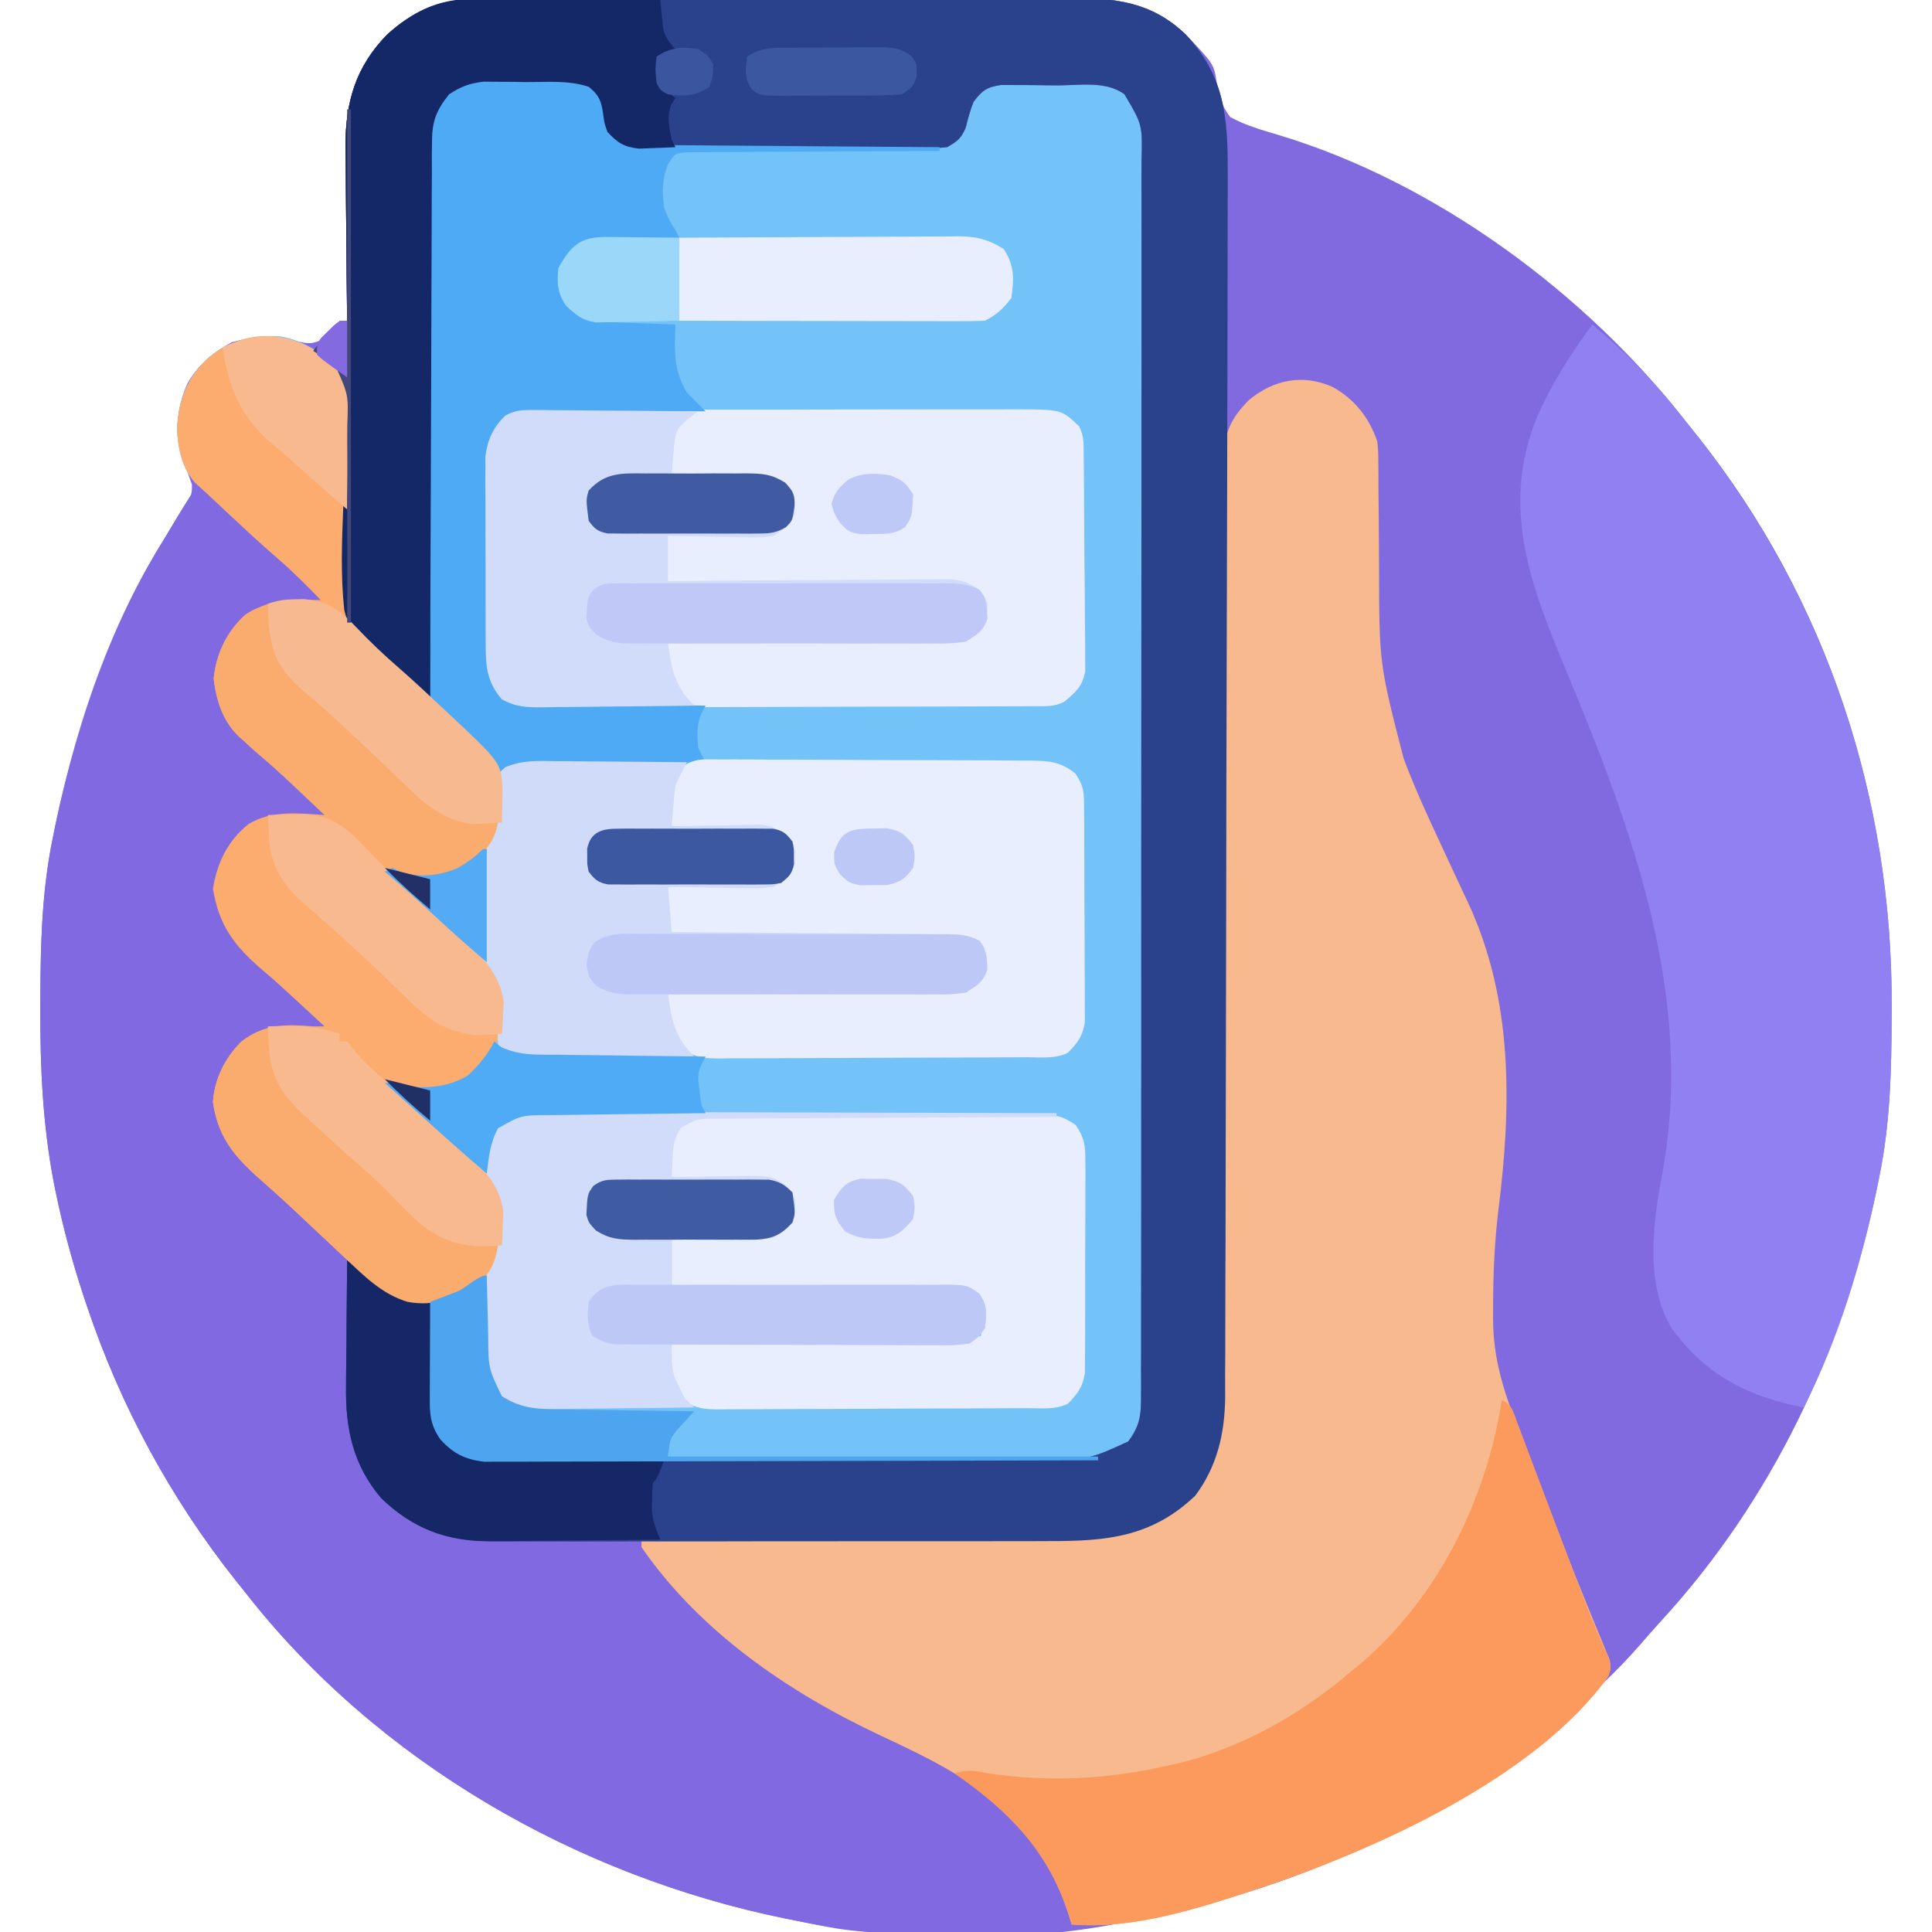 <?xml version="1.0" encoding="UTF-8"?>
<svg xmlns="http://www.w3.org/2000/svg" version="1.1" width="512" height="512">
  <path d="M0 0 C1.094 -0.007 1.094 -0.007 2.209 -0.014 C4.641 -0.026 7.073 -0.025 9.504 -0.023 C11.253 -0.029 13.001 -0.036 14.749 -0.043 C19.491 -0.061 24.233 -0.066 28.975 -0.067 C31.94 -0.069 34.905 -0.073 37.871 -0.078 C48.224 -0.097 58.577 -0.105 68.931 -0.103 C78.568 -0.102 88.205 -0.123 97.842 -0.155 C106.127 -0.181 114.412 -0.192 122.696 -0.19 C127.64 -0.19 132.583 -0.195 137.526 -0.217 C142.179 -0.236 146.831 -0.236 151.483 -0.222 C153.185 -0.22 154.887 -0.224 156.589 -0.236 C168.757 -0.317 178.549 0.603 187.738 9.365 C195.235 17.234 195.235 17.234 195.999 22.162 C196.6 25.982 197.247 28.121 199.55 31.267 C203.663 33.564 208.177 34.771 212.666 36.128 C254.122 48.674 294.028 78.117 320.55 112.267 C321.556 113.522 322.563 114.776 323.57 116.029 C357.741 159.045 375.081 212.234 374.863 266.892 C374.861 267.863 374.858 268.834 374.856 269.833 C374.805 284.162 374.458 298.189 371.55 312.267 C371.352 313.25 371.153 314.234 370.948 315.246 C362.069 357.942 343.223 397.833 313.601 430.033 C311.686 432.119 309.832 434.244 307.988 436.392 C301.971 443.263 295.519 449.276 288.39 454.986 C286.551 456.463 284.729 457.962 282.929 459.486 C270.244 470.192 256.223 478.588 241.55 486.267 C240.453 486.846 240.453 486.846 239.334 487.435 C218.73 498.146 196.313 504.952 173.55 509.267 C172.767 509.43 171.984 509.592 171.177 509.759 C144.048 515.26 111.623 514.832 84.55 509.267 C83.092 508.977 83.092 508.977 81.603 508.681 C26.279 497.374 -26.486 467.088 -61.45 422.267 C-62.239 421.284 -63.028 420.3 -63.84 419.287 C-81.189 397.48 -94.611 372.687 -103.45 346.267 C-103.869 345.017 -103.869 345.017 -104.296 343.742 C-107.291 334.638 -109.777 325.47 -111.7 316.08 C-111.926 314.979 -111.926 314.979 -112.158 313.855 C-115.107 298.476 -115.825 283.265 -115.762 267.642 C-115.76 266.672 -115.758 265.701 -115.756 264.701 C-115.705 250.373 -115.357 236.346 -112.45 222.267 C-112.251 221.284 -112.052 220.301 -111.848 219.288 C-105.781 190.116 -95.539 160.555 -78.257 136.022 C-76.476 133.42 -75.418 131.854 -75.59 128.646 C-76.016 127.469 -76.016 127.469 -76.45 126.267 C-76.71 125.5 -76.971 124.733 -77.239 123.943 C-77.515 123.163 -77.791 122.383 -78.075 121.58 C-80.14 114.733 -79.704 108.574 -76.825 102.017 C-74.044 97.022 -70.004 93.643 -65.012 90.955 C-58.799 89.288 -54.569 89.164 -48.325 90.58 C-44.191 91.498 -44.191 91.498 -40.419 90.068 C-38.607 88.225 -38.607 88.225 -36.45 85.267 C-35.79 85.267 -35.13 85.267 -34.45 85.267 C-34.459 84.593 -34.468 83.918 -34.477 83.222 C-34.566 76.148 -34.626 69.075 -34.669 62.001 C-34.69 59.367 -34.717 56.733 -34.752 54.098 C-34.8 50.295 -34.823 46.493 -34.84 42.689 C-34.861 41.526 -34.882 40.363 -34.903 39.165 C-34.906 27.283 -32.195 17.963 -23.821 9.396 C-16.66 2.967 -9.72 0.025 0 0 Z " fill="#816AE0" transform="translate(126.45,-0.267)"></path>
  <path d="M0 0 C1.92 -0.031 1.92 -0.031 3.879 -0.062 C5.729 -0.07 5.729 -0.07 7.617 -0.078 C8.745 -0.087 9.873 -0.097 11.035 -0.106 C15.452 0.403 18.025 2.15 21.125 5.25 C21.665 7.508 22.012 9.765 22.367 12.059 C23.397 15.036 24.372 15.701 27.125 17.25 C29.931 17.54 32.513 17.66 35.318 17.638 C36.142 17.643 36.965 17.649 37.813 17.654 C40.532 17.667 43.25 17.659 45.969 17.648 C47.859 17.65 49.75 17.653 51.64 17.657 C55.601 17.662 59.562 17.655 63.523 17.641 C68.601 17.624 73.678 17.634 78.756 17.652 C82.659 17.663 86.562 17.659 90.466 17.651 C92.338 17.649 94.21 17.652 96.083 17.659 C98.699 17.667 101.315 17.655 103.932 17.638 C105.093 17.647 105.093 17.647 106.278 17.657 C109.487 17.619 111.753 17.458 114.58 15.874 C116.575 13.777 116.99 12.057 117.625 9.25 C118.27 6.4 118.662 4.717 120.733 2.629 C125.478 -0.106 131.409 0.773 136.769 0.804 C138.986 0.812 141.201 0.784 143.418 0.752 C144.839 0.75 146.259 0.751 147.68 0.754 C148.963 0.752 150.247 0.75 151.57 0.748 C155.793 1.344 157.87 2.522 161.125 5.25 C163.86 9.017 164.501 11.628 164.505 16.252 C164.514 17.464 164.522 18.675 164.531 19.923 C164.525 21.264 164.519 22.605 164.513 23.946 C164.517 25.374 164.522 26.801 164.529 28.228 C164.543 32.15 164.539 36.072 164.532 39.994 C164.527 44.224 164.54 48.454 164.55 52.684 C164.567 60.97 164.568 69.257 164.563 77.543 C164.559 84.277 164.56 91.012 164.565 97.746 C164.566 98.704 164.567 99.661 164.568 100.648 C164.569 102.594 164.571 104.54 164.572 106.486 C164.586 124.74 164.581 142.993 164.569 161.247 C164.559 177.952 164.572 194.657 164.596 211.362 C164.62 228.509 164.63 245.656 164.623 262.803 C164.62 272.433 164.622 282.062 164.64 291.691 C164.654 299.888 164.655 308.084 164.638 316.281 C164.629 320.464 164.627 324.647 164.642 328.83 C164.656 332.659 164.651 336.487 164.632 340.316 C164.628 341.702 164.631 343.087 164.642 344.473 C164.732 357.408 164.732 357.408 160.125 362.25 C153.741 368.095 144.127 366.805 136.074 366.752 C134.447 366.755 132.82 366.761 131.193 366.768 C126.792 366.782 122.392 366.771 117.991 366.754 C113.379 366.74 108.767 366.747 104.154 366.751 C96.412 366.753 88.67 366.74 80.928 366.717 C71.983 366.69 63.037 366.688 54.092 366.7 C45.476 366.711 36.861 366.705 28.245 366.69 C24.582 366.685 20.92 366.685 17.257 366.689 C12.945 366.694 8.632 366.684 4.32 366.662 C2.739 366.657 1.158 366.656 -0.423 366.661 C-2.584 366.667 -4.744 366.655 -6.905 366.638 C-8.114 366.635 -9.322 366.633 -10.567 366.63 C-15.581 366.054 -18.817 364.423 -22.188 360.688 C-24.967 356.672 -25.008 353.813 -24.973 349.055 C-24.971 348.347 -24.97 347.64 -24.968 346.911 C-24.963 344.649 -24.95 342.387 -24.938 340.125 C-24.932 338.592 -24.928 337.06 -24.924 335.527 C-24.913 331.768 -24.896 328.009 -24.875 324.25 C-25.474 324.205 -26.073 324.161 -26.69 324.115 C-37.67 323.13 -43.618 316.852 -51.004 309.129 C-54.427 305.609 -58.164 302.459 -61.875 299.25 C-64.65 296.819 -67.394 294.356 -70.125 291.875 C-70.819 291.267 -71.512 290.658 -72.227 290.031 C-78.096 284.657 -81.305 279.239 -82.438 271.312 C-82.043 265.137 -79.235 259.677 -74.961 255.281 C-68.878 250.592 -63.305 250.648 -55.875 251.25 C-54.885 251.25 -53.895 251.25 -52.875 251.25 C-54.213 250.014 -55.55 248.778 -56.889 247.542 C-58.058 246.462 -59.225 245.379 -60.39 244.293 C-63.303 241.588 -66.233 238.922 -69.27 236.355 C-76.7 230.007 -80.854 224.601 -82.438 214.75 C-81.33 207.861 -78.515 202.035 -73 197.625 C-66.846 193.905 -59.79 194.758 -52.875 195.25 C-55.56 192.706 -58.248 190.165 -60.938 187.625 C-61.69 186.912 -62.442 186.199 -63.217 185.465 C-67.188 181.717 -71.184 178.063 -75.426 174.622 C-79.894 170.392 -81.54 165.045 -82.25 159.125 C-81.625 152.671 -78.837 146.62 -73.938 142.25 C-67.9 138.307 -62.87 137.998 -55.875 138.25 C-55.215 138.25 -54.555 138.25 -53.875 138.25 C-57.62 134.415 -61.37 130.62 -65.438 127.125 C-69.6 123.544 -73.612 119.81 -77.625 116.062 C-78.275 115.456 -78.926 114.849 -79.596 114.224 C-80.826 113.074 -82.052 111.92 -83.275 110.762 C-84.576 109.533 -85.893 108.32 -87.215 107.113 C-90.738 103.159 -91.773 97.85 -91.977 92.656 C-91.482 85.026 -89.16 79.037 -83.438 73.875 C-77.809 69.474 -71.8 67.935 -64.676 68.391 C-57.229 69.586 -52.09 74.035 -46.875 79.25 C-46.644 81.911 -46.644 81.911 -46.667 85.333 C-46.67 86.611 -46.673 87.89 -46.675 89.207 C-46.681 89.893 -46.687 90.579 -46.692 91.285 C-46.707 93.434 -46.706 95.582 -46.699 97.731 C-46.68 103.841 -46.673 109.951 -46.72 116.061 C-46.748 119.798 -46.742 123.534 -46.713 127.272 C-46.709 128.692 -46.718 130.113 -46.739 131.533 C-47.046 139.449 -47.046 139.449 -44.34 146.652 C-42.607 148.405 -40.89 149.836 -38.875 151.25 C-38.13 151.923 -37.385 152.596 -36.617 153.289 C-36.001 153.812 -35.385 154.336 -34.75 154.875 C-31.635 157.525 -28.758 160.35 -25.875 163.25 C-25.874 162.467 -25.872 161.684 -25.871 160.877 C-25.833 141.823 -25.775 122.769 -25.691 103.715 C-25.651 94.5 -25.619 85.286 -25.604 76.071 C-25.591 68.04 -25.564 60.008 -25.52 51.977 C-25.498 47.724 -25.482 43.472 -25.483 39.219 C-25.484 35.215 -25.466 31.212 -25.434 27.208 C-25.425 25.74 -25.424 24.272 -25.429 22.804 C-25.436 20.796 -25.416 18.788 -25.394 16.78 C-25.388 15.096 -25.388 15.096 -25.383 13.378 C-24.623 8.696 -22.341 5.538 -18.812 2.438 C-13.196 -1.005 -6.356 0.025 0 0 Z " fill="#73C2F8" transform="translate(138.875,20.75)"></path>
  <path d="M0 0 C1.094 -0.007 1.094 -0.007 2.209 -0.014 C4.641 -0.026 7.073 -0.025 9.504 -0.023 C11.253 -0.029 13.001 -0.036 14.749 -0.043 C19.491 -0.061 24.233 -0.066 28.975 -0.067 C31.94 -0.069 34.905 -0.073 37.871 -0.078 C48.224 -0.097 58.577 -0.105 68.931 -0.103 C78.568 -0.102 88.205 -0.123 97.842 -0.155 C106.127 -0.181 114.412 -0.192 122.696 -0.19 C127.64 -0.19 132.583 -0.195 137.526 -0.217 C142.179 -0.236 146.831 -0.236 151.483 -0.222 C153.185 -0.22 154.887 -0.224 156.589 -0.236 C168.75 -0.317 178.556 0.596 187.734 9.365 C197.992 20.109 199.008 31.408 198.907 45.917 C198.907 47.363 198.91 48.808 198.913 50.254 C198.918 54.194 198.904 58.134 198.887 62.074 C198.872 66.336 198.874 70.598 198.874 74.86 C198.872 83.196 198.852 91.533 198.826 99.869 C198.805 106.647 198.789 113.425 198.777 120.202 C198.774 122.158 198.77 124.114 198.767 126.07 C198.765 127.044 198.763 128.017 198.762 129.02 C198.728 147.411 198.674 165.801 198.614 184.191 C198.56 201.002 198.532 217.812 198.517 234.623 C198.501 251.904 198.466 269.184 198.412 286.465 C198.382 296.159 198.359 305.853 198.356 315.547 C198.353 323.798 198.333 332.048 198.29 340.299 C198.269 344.505 198.256 348.711 198.264 352.917 C198.272 356.774 198.256 360.63 198.222 364.486 C198.21 366.529 198.222 368.571 198.236 370.614 C198.117 380.18 196.122 388.838 190.3 396.642 C180.132 406.349 169.725 408.739 155.94 408.608 C154.109 408.609 154.109 408.609 152.241 408.609 C148.926 408.608 145.611 408.593 142.295 408.572 C138.819 408.553 135.342 408.551 131.865 408.548 C125.296 408.538 118.727 408.514 112.157 408.483 C104.672 408.45 97.187 408.433 89.702 408.418 C74.318 408.387 58.934 408.334 43.55 408.267 C44.67 409.712 45.79 411.156 46.911 412.6 C47.535 413.404 48.158 414.208 48.801 415.037 C65.14 435.872 86.754 450.57 110.831 461.178 C129.898 469.608 148.501 482.662 156.488 502.705 C157.55 506.267 157.55 506.267 157.55 510.267 C158.87 510.597 160.19 510.927 161.55 511.267 C154.937 512.027 148.412 512.436 141.757 512.471 C140.857 512.478 139.956 512.485 139.029 512.492 C101.349 512.72 101.349 512.72 84.55 509.267 C83.092 508.977 83.092 508.977 81.603 508.681 C26.279 497.374 -26.486 467.088 -61.45 422.267 C-62.239 421.284 -63.028 420.3 -63.84 419.287 C-81.189 397.48 -94.611 372.687 -103.45 346.267 C-103.869 345.017 -103.869 345.017 -104.296 343.742 C-107.291 334.638 -109.777 325.47 -111.7 316.08 C-111.926 314.979 -111.926 314.979 -112.158 313.855 C-115.107 298.476 -115.825 283.265 -115.762 267.642 C-115.76 266.672 -115.758 265.701 -115.756 264.701 C-115.705 250.373 -115.357 236.346 -112.45 222.267 C-112.251 221.284 -112.052 220.301 -111.848 219.288 C-105.113 186.907 -92.522 156.973 -74.45 129.267 C-71.501 130.604 -69.353 132.089 -67.016 134.322 C-66.373 134.932 -65.73 135.541 -65.067 136.169 C-64.389 136.82 -63.711 137.471 -63.012 138.142 C-61.584 139.5 -60.156 140.857 -58.727 142.213 C-57.656 143.232 -57.656 143.232 -56.563 144.272 C-52.9 147.731 -49.174 151.121 -45.436 154.497 C-43.071 156.658 -41.239 158.583 -39.45 161.267 C-40.023 161.109 -40.597 160.95 -41.188 160.787 C-48.606 159.083 -54.982 160.286 -61.45 164.267 C-65.813 168.516 -68.165 173.657 -68.825 179.705 C-67.815 189.298 -63.171 194.918 -56.02 201.021 C-52.597 204.012 -49.275 207.106 -45.95 210.205 C-45.314 210.797 -44.678 211.39 -44.023 212 C-42.497 213.421 -40.973 214.844 -39.45 216.267 C-42.823 217.392 -45.101 217.2 -48.637 217.017 C-53.897 217.006 -57.533 217.34 -61.794 220.517 C-65.899 224.855 -68.073 229.922 -69.012 235.767 C-67.537 244.945 -63.771 250.83 -56.825 256.83 C-55.763 257.784 -55.763 257.784 -54.68 258.758 C-53.27 260.023 -51.853 261.281 -50.429 262.53 C-48.663 264.08 -46.915 265.647 -45.176 267.228 C-42.945 269.255 -40.704 271.268 -38.45 273.267 C-39.11 273.597 -39.77 273.927 -40.45 274.267 C-41.44 273.937 -42.43 273.607 -43.45 273.267 C-50.146 272.573 -56.173 272.405 -61.758 276.521 C-65.904 280.801 -68.641 286.343 -69.012 292.33 C-67.474 303.094 -61.64 308.653 -53.743 315.478 C-48.644 319.932 -43.77 324.614 -38.893 329.306 C-27.315 340.338 -27.315 340.338 -12.45 345.267 C-12.44 346.205 -12.431 347.143 -12.421 348.11 C-12.377 351.61 -12.316 355.11 -12.242 358.61 C-12.214 360.121 -12.193 361.632 -12.179 363.143 C-12.157 365.323 -12.111 367.502 -12.059 369.681 C-12.028 371.645 -12.028 371.645 -11.996 373.649 C-11.352 377.915 -10.257 380.008 -7.45 383.267 C-2.99 385.975 0.335 386.645 5.52 386.655 C6.197 386.66 6.875 386.666 7.573 386.671 C9.829 386.686 12.086 386.679 14.343 386.671 C15.966 386.677 17.589 386.684 19.213 386.692 C23.614 386.71 28.014 386.709 32.415 386.703 C36.093 386.7 39.771 386.706 43.449 386.712 C52.128 386.726 60.807 386.725 69.486 386.713 C78.431 386.702 87.375 386.716 96.319 386.743 C104.007 386.765 111.694 386.772 119.382 386.766 C123.97 386.762 128.557 386.765 133.145 386.782 C137.461 386.798 141.777 386.794 146.092 386.775 C147.673 386.771 149.253 386.774 150.833 386.785 C162.329 386.965 162.329 386.965 172.55 382.267 C175.315 378.525 175.926 375.88 175.931 371.265 C175.943 369.448 175.943 369.448 175.956 367.594 C175.95 366.253 175.944 364.912 175.938 363.571 C175.942 362.144 175.948 360.717 175.954 359.289 C175.969 355.367 175.964 351.445 175.957 347.523 C175.952 343.293 175.965 339.064 175.975 334.834 C175.992 326.547 175.993 318.261 175.988 309.974 C175.984 303.24 175.985 296.506 175.991 289.772 C175.991 288.814 175.992 287.856 175.993 286.869 C175.994 284.923 175.996 282.977 175.998 281.032 C176.011 262.778 176.006 244.524 175.994 226.27 C175.984 209.565 175.997 192.86 176.021 176.155 C176.046 159.008 176.055 141.861 176.049 124.714 C176.045 115.085 176.047 105.456 176.065 95.827 C176.08 87.63 176.08 79.433 176.063 71.236 C176.054 67.053 176.052 62.87 176.067 58.687 C176.081 54.858 176.077 51.03 176.057 47.201 C176.053 45.816 176.056 44.43 176.067 43.045 C176.316 33.301 176.316 33.301 171.55 25.267 C166.737 21.641 159.573 22.896 153.796 22.897 C151.557 22.892 149.32 22.856 147.081 22.818 C145.654 22.812 144.227 22.808 142.8 22.806 C141.506 22.798 140.212 22.79 138.878 22.782 C135.015 23.346 133.877 24.203 131.55 27.267 C130.637 29.54 130.064 31.777 129.456 34.146 C128.248 36.976 127.241 37.741 124.55 39.267 C121.75 39.563 119.173 39.688 116.373 39.671 C115.551 39.678 114.73 39.685 113.883 39.692 C111.169 39.711 108.456 39.707 105.742 39.701 C103.854 39.706 101.966 39.711 100.078 39.717 C96.121 39.726 92.164 39.723 88.207 39.713 C83.138 39.702 78.07 39.722 73.002 39.751 C69.102 39.77 65.203 39.769 61.304 39.764 C59.436 39.764 57.567 39.77 55.698 39.782 C53.084 39.797 50.471 39.786 47.857 39.769 C46.701 39.784 46.701 39.784 45.522 39.798 C41.827 39.748 39.729 39.381 36.582 37.377 C34.333 35.042 33.843 33.871 33.425 30.705 C32.94 27.194 32.38 25.495 29.55 23.267 C24.163 21.472 18.375 22.04 12.738 22.017 C11.466 21.997 10.194 21.976 8.884 21.955 C7.654 21.95 6.423 21.945 5.156 21.939 C3.472 21.925 3.472 21.925 1.754 21.911 C-2.024 22.331 -4.266 23.186 -7.45 25.267 C-10.847 29.553 -11.951 32.391 -11.969 37.835 C-11.99 39.791 -11.99 39.791 -12.011 41.787 C-12.006 43.22 -12.001 44.653 -11.996 46.085 C-12.004 47.603 -12.015 49.122 -12.027 50.64 C-12.055 54.751 -12.058 58.862 -12.057 62.973 C-12.06 67.273 -12.086 71.573 -12.109 75.873 C-12.15 84.012 -12.17 92.15 -12.183 100.288 C-12.199 109.556 -12.238 118.823 -12.278 128.09 C-12.36 147.149 -12.414 166.208 -12.45 185.267 C-12.909 184.863 -13.369 184.459 -13.843 184.042 C-16.91 181.374 -19.87 178.848 -23.382 176.777 C-29.136 172.876 -33.614 168.904 -35.22 161.915 C-36.198 152.826 -35.852 143.7 -35.477 134.583 C-35.241 128.649 -35.104 122.715 -35.023 116.778 C-34.978 114.719 -34.88 112.668 -34.776 110.612 C-34.463 103.79 -34.463 103.79 -37.264 97.821 C-39.246 96.072 -41.177 94.611 -43.45 93.267 C-37.825 86.392 -37.825 86.392 -34.45 85.267 C-34.459 84.593 -34.468 83.918 -34.477 83.222 C-34.566 76.148 -34.626 69.075 -34.669 62.001 C-34.69 59.367 -34.717 56.733 -34.752 54.098 C-34.8 50.295 -34.823 46.493 -34.84 42.689 C-34.861 41.526 -34.882 40.363 -34.903 39.165 C-34.906 27.283 -32.195 17.963 -23.821 9.396 C-16.66 2.967 -9.72 0.025 0 0 Z " fill="#816AE1" transform="translate(126.45,-0.267)"></path>
  <path d="M0 0 C5.882 3.311 9.638 8.099 11.812 14.438 C12.071 17.171 12.071 17.171 12.084 20.167 C12.099 21.861 12.099 21.861 12.115 23.589 C12.117 24.804 12.119 26.018 12.121 27.27 C12.146 29.869 12.172 32.469 12.197 35.068 C12.228 39.145 12.25 43.221 12.269 47.298 C12.315 73.292 12.315 73.292 18.75 98.312 C19.039 99.077 19.327 99.841 19.625 100.628 C22.405 107.783 25.637 114.73 28.875 121.688 C29.399 122.814 29.923 123.94 30.463 125.101 C31.228 126.743 31.228 126.743 32.008 128.418 C32.495 129.465 32.983 130.512 33.485 131.591 C34.273 133.281 35.063 134.969 35.858 136.655 C47.879 162.443 47.385 190.589 43.892 218.2 C42.868 226.69 42.509 235.075 42.5 243.625 C42.495 244.789 42.49 245.953 42.484 247.152 C42.571 257.654 45.287 266.084 49.066 275.785 C49.486 276.873 49.906 277.962 50.338 279.083 C51.68 282.557 53.027 286.029 54.375 289.5 C55.254 291.774 56.132 294.048 57.01 296.322 C57.443 297.442 57.876 298.563 58.322 299.717 C59.191 301.965 60.059 304.214 60.926 306.463 C63.079 312.034 65.271 317.584 67.542 323.109 C67.971 324.164 68.4 325.22 68.842 326.307 C69.655 328.303 70.48 330.294 71.319 332.279 C71.678 333.164 72.037 334.05 72.406 334.963 C72.727 335.734 73.048 336.505 73.379 337.3 C73.938 340.056 73.325 341.118 71.812 343.438 C48.358 368.432 13.866 386.714 -18.188 397.438 C-19.021 397.717 -19.854 397.996 -20.713 398.284 C-36.003 403.314 -52.921 408.781 -69.188 407.438 C-69.59 406.113 -69.59 406.113 -70 404.762 C-72.817 396.136 -76.266 389.454 -82.188 382.438 C-82.685 381.828 -83.183 381.218 -83.695 380.59 C-93.359 369.889 -106.738 363.498 -119.562 357.5 C-143.955 346.081 -167.663 329.987 -183.188 307.438 C-183.188 306.777 -183.188 306.118 -183.188 305.438 C-182.554 305.436 -181.921 305.435 -181.269 305.433 C-165.818 305.396 -150.366 305.337 -134.915 305.254 C-127.443 305.214 -119.971 305.181 -112.499 305.167 C-105.981 305.153 -99.463 305.126 -92.946 305.083 C-89.499 305.06 -86.053 305.045 -82.606 305.046 C-78.745 305.047 -74.885 305.016 -71.024 304.983 C-69.899 304.988 -68.773 304.993 -67.613 304.999 C-57.603 304.868 -46.535 302.804 -39.188 295.438 C-31.28 286.133 -28.564 275.041 -28.709 263.064 C-28.706 261.985 -28.702 260.907 -28.699 259.795 C-28.693 256.216 -28.715 252.638 -28.737 249.06 C-28.738 246.48 -28.737 243.9 -28.735 241.32 C-28.732 235.782 -28.743 230.244 -28.763 224.707 C-28.791 216.692 -28.791 208.677 -28.784 200.661 C-28.772 187.643 -28.774 174.624 -28.788 161.606 C-28.789 160.828 -28.79 160.051 -28.791 159.249 C-28.8 150.568 -28.813 141.886 -28.83 133.204 C-28.836 130.052 -28.842 126.9 -28.848 123.748 C-28.849 122.97 -28.851 122.192 -28.852 121.39 C-28.876 108.413 -28.876 95.435 -28.858 82.458 C-28.848 74.463 -28.858 66.469 -28.894 58.474 C-28.92 52.352 -28.916 46.229 -28.899 40.106 C-28.898 37.597 -28.907 35.088 -28.926 32.579 C-28.952 29.153 -28.94 25.729 -28.92 22.303 C-28.936 21.311 -28.953 20.32 -28.97 19.298 C-28.873 12.412 -27.059 8.333 -22.188 3.438 C-15.667 -1.966 -7.841 -3.528 0 0 Z " fill="#F8B98F" transform="translate(353.188,102.562)"></path>
  <path d="M0 0 C1.094 -0.007 1.094 -0.007 2.209 -0.014 C4.641 -0.026 7.073 -0.025 9.504 -0.023 C11.253 -0.029 13.001 -0.036 14.749 -0.043 C19.491 -0.061 24.233 -0.066 28.975 -0.067 C31.94 -0.069 34.905 -0.073 37.871 -0.078 C48.224 -0.097 58.577 -0.105 68.931 -0.103 C78.568 -0.102 88.205 -0.123 97.842 -0.155 C106.127 -0.181 114.412 -0.192 122.696 -0.19 C127.64 -0.19 132.583 -0.195 137.526 -0.217 C142.179 -0.236 146.831 -0.236 151.483 -0.222 C153.185 -0.22 154.887 -0.224 156.589 -0.236 C168.75 -0.317 178.556 0.596 187.734 9.365 C197.992 20.109 199.008 31.408 198.907 45.917 C198.907 47.363 198.91 48.808 198.913 50.254 C198.918 54.194 198.904 58.134 198.887 62.074 C198.872 66.336 198.874 70.598 198.874 74.86 C198.872 83.196 198.852 91.533 198.826 99.869 C198.805 106.647 198.789 113.425 198.777 120.202 C198.774 122.158 198.77 124.114 198.767 126.07 C198.765 127.044 198.763 128.017 198.762 129.02 C198.728 147.411 198.674 165.801 198.614 184.191 C198.56 201.002 198.532 217.812 198.517 234.623 C198.501 251.904 198.466 269.184 198.412 286.465 C198.382 296.159 198.359 305.853 198.356 315.547 C198.353 323.798 198.333 332.048 198.29 340.299 C198.269 344.505 198.256 348.711 198.264 352.917 C198.272 356.774 198.256 360.63 198.222 364.486 C198.21 366.529 198.222 368.571 198.236 370.614 C198.117 380.18 196.122 388.838 190.3 396.642 C178.778 407.641 166.762 408.718 151.509 408.671 C149.8 408.677 148.09 408.684 146.381 408.692 C141.763 408.71 137.146 408.709 132.528 408.703 C128.664 408.7 124.8 408.706 120.935 408.712 C111.816 408.726 102.697 408.725 93.577 408.713 C84.187 408.702 74.798 408.716 65.408 408.743 C57.327 408.765 49.246 408.772 41.165 408.766 C36.347 408.762 31.529 408.765 26.711 408.782 C22.18 408.798 17.65 408.794 13.119 408.775 C11.462 408.771 9.805 408.774 8.148 408.785 C-5.199 408.863 -15.542 406.871 -25.45 397.267 C-32.87 388.551 -34.934 378.888 -34.743 367.666 C-34.738 366.703 -34.734 365.741 -34.73 364.749 C-34.713 361.713 -34.676 358.678 -34.637 355.642 C-34.622 353.568 -34.609 351.494 -34.596 349.42 C-34.563 344.369 -34.512 339.318 -34.45 334.267 C-33.92 334.674 -33.39 335.08 -32.845 335.499 C-32.14 336.035 -31.434 336.571 -30.708 337.123 C-30.013 337.653 -29.318 338.183 -28.603 338.729 C-23.397 342.449 -18.753 344.274 -12.45 345.267 C-12.436 346.674 -12.436 346.674 -12.421 348.11 C-12.377 351.61 -12.316 355.11 -12.242 358.61 C-12.214 360.121 -12.193 361.632 -12.179 363.143 C-12.157 365.323 -12.111 367.502 -12.059 369.681 C-12.038 370.991 -12.017 372.3 -11.996 373.649 C-11.352 377.915 -10.257 380.008 -7.45 383.267 C-2.99 385.975 0.335 386.645 5.52 386.655 C6.197 386.66 6.875 386.666 7.573 386.671 C9.829 386.686 12.086 386.679 14.343 386.671 C15.966 386.677 17.589 386.684 19.213 386.692 C23.614 386.71 28.014 386.709 32.415 386.703 C36.093 386.7 39.771 386.706 43.449 386.712 C52.128 386.726 60.807 386.725 69.486 386.713 C78.431 386.702 87.375 386.716 96.319 386.743 C104.007 386.765 111.694 386.772 119.382 386.766 C123.97 386.762 128.557 386.765 133.145 386.782 C137.461 386.798 141.777 386.794 146.092 386.775 C147.673 386.771 149.253 386.774 150.833 386.785 C162.329 386.965 162.329 386.965 172.55 382.267 C175.315 378.525 175.926 375.88 175.931 371.265 C175.943 369.448 175.943 369.448 175.956 367.594 C175.95 366.253 175.944 364.912 175.938 363.571 C175.942 362.144 175.948 360.717 175.954 359.289 C175.969 355.367 175.964 351.445 175.957 347.523 C175.952 343.293 175.965 339.064 175.975 334.834 C175.992 326.547 175.993 318.261 175.988 309.974 C175.984 303.24 175.985 296.506 175.991 289.772 C175.991 288.814 175.992 287.856 175.993 286.869 C175.994 284.923 175.996 282.977 175.998 281.032 C176.011 262.778 176.006 244.524 175.994 226.27 C175.984 209.565 175.997 192.86 176.021 176.155 C176.046 159.008 176.055 141.861 176.049 124.714 C176.045 115.085 176.047 105.456 176.065 95.827 C176.08 87.63 176.08 79.433 176.063 71.236 C176.054 67.053 176.052 62.87 176.067 58.687 C176.081 54.858 176.077 51.03 176.057 47.201 C176.053 45.816 176.056 44.43 176.067 43.045 C176.316 33.301 176.316 33.301 171.55 25.267 C166.737 21.641 159.573 22.896 153.796 22.897 C151.557 22.892 149.32 22.856 147.081 22.818 C145.654 22.812 144.227 22.808 142.8 22.806 C141.506 22.798 140.212 22.79 138.878 22.782 C135.015 23.346 133.877 24.203 131.55 27.267 C130.637 29.54 130.064 31.777 129.456 34.146 C128.248 36.976 127.241 37.741 124.55 39.267 C121.75 39.563 119.173 39.688 116.373 39.671 C115.551 39.678 114.73 39.685 113.883 39.692 C111.169 39.711 108.456 39.707 105.742 39.701 C103.854 39.706 101.966 39.711 100.078 39.717 C96.121 39.726 92.164 39.723 88.207 39.713 C83.138 39.702 78.07 39.722 73.002 39.751 C69.102 39.77 65.203 39.769 61.304 39.764 C59.436 39.764 57.567 39.77 55.698 39.782 C53.084 39.797 50.471 39.786 47.857 39.769 C46.701 39.784 46.701 39.784 45.522 39.798 C41.827 39.748 39.729 39.381 36.582 37.377 C34.333 35.042 33.843 33.871 33.425 30.705 C32.94 27.194 32.38 25.495 29.55 23.267 C24.163 21.472 18.375 22.04 12.738 22.017 C11.466 21.997 10.194 21.976 8.884 21.955 C7.654 21.95 6.423 21.945 5.156 21.939 C4.033 21.93 2.911 21.921 1.754 21.911 C-2.024 22.331 -4.266 23.186 -7.45 25.267 C-10.847 29.553 -11.951 32.391 -11.969 37.835 C-11.99 39.791 -11.99 39.791 -12.011 41.787 C-12.006 43.22 -12.001 44.653 -11.996 46.085 C-12.004 47.603 -12.015 49.122 -12.027 50.64 C-12.055 54.751 -12.058 58.862 -12.057 62.973 C-12.06 67.273 -12.086 71.573 -12.109 75.873 C-12.15 84.012 -12.17 92.15 -12.183 100.288 C-12.199 109.556 -12.238 118.823 -12.278 128.09 C-12.36 147.149 -12.414 166.208 -12.45 185.267 C-12.909 184.863 -13.369 184.459 -13.843 184.042 C-16.91 181.374 -19.87 178.848 -23.382 176.777 C-29.136 172.876 -33.614 168.904 -35.22 161.915 C-36.198 152.826 -35.852 143.7 -35.477 134.583 C-35.241 128.649 -35.104 122.715 -35.023 116.778 C-34.978 114.719 -34.88 112.668 -34.776 110.612 C-34.463 103.79 -34.463 103.79 -37.264 97.821 C-39.246 96.072 -41.177 94.611 -43.45 93.267 C-37.825 86.392 -37.825 86.392 -34.45 85.267 C-34.459 84.593 -34.468 83.918 -34.477 83.222 C-34.566 76.148 -34.626 69.075 -34.669 62.001 C-34.69 59.367 -34.717 56.733 -34.752 54.098 C-34.8 50.295 -34.823 46.493 -34.84 42.689 C-34.861 41.526 -34.882 40.363 -34.903 39.165 C-34.906 27.283 -32.195 17.963 -23.821 9.396 C-16.66 2.967 -9.72 0.025 0 0 Z " fill="#2A428C" transform="translate(126.45,-0.267)"></path>
  <path d="M0 0 C8.834 7.33 16.608 15.316 23.699 24.348 C24.616 25.513 25.54 26.672 26.469 27.828 C61.47 71.407 79.535 124.934 79.312 180.625 C79.309 182.081 79.309 182.081 79.306 183.566 C79.255 197.894 78.908 211.922 76 226 C75.801 226.983 75.603 227.966 75.398 228.979 C71.238 248.981 65.257 268.732 56 287 C41.277 284.15 29.946 278.37 21 266 C13.898 254.33 16.08 237.902 18.5 225.062 C27.11 178.799 10.899 134.597 -6.565 92.658 C-16.008 69.963 -24.54 49.009 -14.792 24.836 C-10.927 15.873 -5.805 7.817 0 0 Z " fill="#9080F1" transform="translate(422,86)"></path>
  <path d="M0 0 C1.208 -0.01 2.417 -0.02 3.662 -0.03 C4.998 -0.026 6.334 -0.021 7.67 -0.016 C9.08 -0.022 10.489 -0.029 11.899 -0.037 C15.725 -0.055 19.552 -0.054 23.378 -0.048 C26.574 -0.045 29.77 -0.051 32.966 -0.057 C40.507 -0.071 48.047 -0.07 55.588 -0.058 C63.364 -0.047 71.139 -0.061 78.914 -0.088 C85.593 -0.11 92.271 -0.117 98.95 -0.111 C102.937 -0.107 106.925 -0.11 110.912 -0.127 C114.663 -0.142 118.414 -0.138 122.165 -0.12 C124.194 -0.114 126.223 -0.128 128.252 -0.143 C139.431 -0.053 139.431 -0.053 144.093 4.388 C145.484 7.171 145.251 9.48 145.285 12.594 C145.301 13.899 145.318 15.204 145.334 16.549 C145.346 17.981 145.356 19.413 145.366 20.845 C145.371 21.565 145.377 22.285 145.382 23.027 C145.409 26.839 145.428 30.65 145.443 34.462 C145.459 38.397 145.504 42.33 145.555 46.265 C145.589 49.292 145.6 52.319 145.606 55.347 C145.613 56.797 145.628 58.247 145.652 59.697 C145.683 61.729 145.68 63.761 145.676 65.793 C145.684 66.949 145.692 68.104 145.701 69.294 C144.908 73.327 143.206 74.801 140.093 77.388 C137.43 78.719 135.402 78.523 132.419 78.535 C131.212 78.542 130.005 78.549 128.761 78.557 C127.416 78.559 126.071 78.562 124.726 78.565 C123.315 78.571 121.904 78.578 120.493 78.585 C116.655 78.602 112.816 78.613 108.977 78.621 C106.579 78.626 104.181 78.632 101.783 78.638 C94.283 78.657 86.783 78.672 79.283 78.68 C70.621 78.69 61.96 78.716 53.299 78.756 C46.607 78.787 39.915 78.801 33.222 78.805 C29.224 78.807 25.226 78.816 21.228 78.841 C17.467 78.864 13.705 78.869 9.943 78.858 C8.563 78.858 7.184 78.864 5.804 78.878 C3.918 78.896 2.033 78.886 0.147 78.875 C-0.908 78.878 -1.962 78.88 -3.049 78.883 C-6.642 78.26 -8.304 76.891 -10.907 74.388 C-12.914 70.707 -13.164 67.56 -13.182 63.407 C-13.192 62.226 -13.201 61.044 -13.211 59.827 C-13.21 58.559 -13.209 57.292 -13.208 55.985 C-13.213 54.675 -13.217 53.364 -13.221 52.014 C-13.229 49.245 -13.228 46.475 -13.223 43.705 C-13.217 40.167 -13.234 36.629 -13.257 33.09 C-13.276 29.701 -13.272 26.312 -13.271 22.923 C-13.28 21.657 -13.289 20.391 -13.299 19.087 C-13.292 17.903 -13.286 16.718 -13.28 15.497 C-13.28 14.46 -13.281 13.422 -13.282 12.353 C-12.738 8.042 -11.346 4.754 -8.169 1.737 C-5.275 0.01 -3.361 0.008 0 0 Z " fill="#E8EEFE" transform="translate(141.907,108.612)"></path>
  <path d="M0 0 C0.693 0.564 1.386 1.129 2.101 1.71 C4.602 4.726 4.477 6.424 4.435 10.31 C4.432 11.588 4.429 12.867 4.426 14.184 C4.416 14.865 4.405 15.545 4.394 16.247 C4.363 18.387 4.359 20.527 4.363 22.668 C4.37 28.752 4.329 34.836 4.264 40.921 C4.227 44.647 4.223 48.373 4.239 52.1 C4.239 53.515 4.225 54.93 4.197 56.344 C3.854 64.185 3.854 64.185 6.472 71.348 C8.218 73.121 9.971 74.566 12 76 C12.703 76.638 13.406 77.276 14.13 77.934 C15.006 78.678 15.006 78.678 15.898 79.438 C20.241 83.188 24.443 87.073 28.625 91 C29.349 91.673 30.074 92.346 30.82 93.039 C44.432 105.812 44.432 105.812 45.371 112.734 C45.552 120.963 44.103 125.481 38.613 131.527 C34.903 135.034 30.983 136.517 26 137 C23.258 136.865 20.716 136.468 18 136 C17.34 136 16.68 136 16 136 C16.483 136.419 16.965 136.838 17.462 137.27 C22.429 141.597 27.343 145.974 32.188 150.438 C32.873 151.054 33.558 151.671 34.264 152.307 C39.465 157.117 44.155 162.022 45.664 169.125 C45.556 177.049 44.015 181.792 38.543 187.527 C34.12 191.553 29.752 193.079 23.875 193.188 C20.945 193.046 18.763 192.768 16 192 C16.548 192.487 17.096 192.975 17.66 193.477 C19.89 195.471 22.11 197.474 24.326 199.484 C25.508 200.555 26.694 201.622 27.881 202.688 C29.888 204.491 31.882 206.307 33.875 208.125 C34.517 208.698 35.159 209.271 35.821 209.862 C40.618 214.271 44.429 218.433 45.496 225.098 C45.351 232.424 44.605 236.874 39.812 242.625 C34.441 247.161 29.372 249.775 22.215 249.371 C14.39 248.06 9.118 242.772 3.553 237.477 C1.133 235.176 -1.311 232.899 -3.751 230.619 C-5.13 229.327 -6.505 228.033 -7.878 226.735 C-11.132 223.661 -14.402 220.623 -17.777 217.684 C-25.187 211.196 -30.128 206.102 -31.562 196.062 C-31.168 189.887 -28.36 184.427 -24.086 180.031 C-18.003 175.342 -12.43 175.398 -5 176 C-4.01 176 -3.02 176 -2 176 C-3.338 174.764 -4.675 173.528 -6.014 172.292 C-7.183 171.212 -8.35 170.129 -9.515 169.043 C-12.428 166.338 -15.358 163.672 -18.395 161.105 C-25.825 154.757 -29.979 149.351 -31.562 139.5 C-30.455 132.611 -27.64 126.785 -22.125 122.375 C-15.971 118.655 -8.915 119.508 -2 120 C-4.685 117.456 -7.373 114.915 -10.062 112.375 C-10.815 111.662 -11.567 110.949 -12.342 110.215 C-16.313 106.467 -20.309 102.813 -24.551 99.372 C-29.019 95.142 -30.665 89.795 -31.375 83.875 C-30.75 77.421 -27.962 71.37 -23.062 67 C-17.025 63.057 -11.995 62.748 -5 63 C-4.34 63 -3.68 63 -3 63 C-6.745 59.165 -10.495 55.37 -14.562 51.875 C-18.725 48.294 -22.737 44.56 -26.75 40.812 C-27.726 39.903 -27.726 39.903 -28.721 38.974 C-29.951 37.824 -31.177 36.67 -32.4 35.512 C-33.701 34.283 -35.018 33.07 -36.34 31.863 C-39.863 27.909 -40.898 22.6 -41.102 17.406 C-40.607 9.776 -38.285 3.787 -32.562 -1.375 C-21.936 -9.718 -10.004 -8.168 0 0 Z " fill="#FBAC6E" transform="translate(88,96)"></path>
  <path d="M0 0 C2.822 1.411 2.955 2.994 4.06 5.924 C4.661 7.503 4.661 7.503 5.274 9.114 C5.705 10.265 6.135 11.416 6.578 12.602 C7.027 13.785 7.476 14.969 7.939 16.189 C9.138 19.354 10.332 22.522 11.522 25.69 C13.178 30.092 14.844 34.49 16.51 38.888 C17.425 41.308 18.337 43.729 19.247 46.151 C21.121 51.126 23.004 56.085 25.08 60.979 C25.376 61.681 25.672 62.383 25.977 63.106 C26.724 64.852 27.491 66.59 28.261 68.326 C29 71 29 71 28.249 73.255 C9.117 99.984 -33.133 119.007 -63 129 C-64.25 129.419 -64.25 129.419 -65.525 129.846 C-80.816 134.877 -97.734 140.343 -114 139 C-114.268 138.117 -114.536 137.234 -114.812 136.324 C-120.321 119.453 -130.641 108.997 -145 99 C-141.462 97.821 -139.832 98.263 -136.188 98.938 C-120.326 101.33 -104.602 100.561 -89 97 C-88.033 96.795 -87.066 96.59 -86.07 96.379 C-69.104 92.326 -53.141 83.257 -40 72 C-39.189 71.335 -38.378 70.67 -37.543 69.984 C-16.907 52.436 -4.107 26.519 0 0 Z " fill="#FC995C" transform="translate(398,371)"></path>
  <path d="M0 0 C1.92 -0.031 1.92 -0.031 3.879 -0.062 C5.729 -0.07 5.729 -0.07 7.617 -0.078 C8.745 -0.087 9.873 -0.097 11.035 -0.106 C15.452 0.403 18.025 2.15 21.125 5.25 C21.665 7.508 22.012 9.765 22.367 12.059 C23.395 15.031 24.381 15.698 27.125 17.25 C29.89 17.554 32.433 17.688 35.198 17.682 C36.413 17.698 36.413 17.698 37.653 17.713 C40.326 17.743 42.999 17.753 45.672 17.762 C47.527 17.779 49.382 17.797 51.237 17.816 C56.117 17.864 60.996 17.893 65.875 17.92 C70.856 17.949 75.836 17.996 80.816 18.041 C90.586 18.127 100.355 18.194 110.125 18.25 C110.125 18.58 110.125 18.91 110.125 19.25 C109.255 19.251 108.384 19.253 107.488 19.254 C99.291 19.272 91.096 19.314 82.9 19.382 C78.686 19.416 74.473 19.441 70.259 19.446 C66.193 19.45 62.128 19.478 58.062 19.523 C56.51 19.536 54.958 19.541 53.406 19.536 C51.233 19.531 49.063 19.557 46.891 19.591 C45.036 19.601 45.036 19.601 43.143 19.611 C39.945 19.952 39.945 19.952 38.227 22.651 C36.549 26.609 36.552 30.025 37.125 34.25 C38.432 37.619 38.432 37.619 40.125 40.25 C40.455 40.91 40.785 41.57 41.125 42.25 C40.394 42.254 39.663 42.258 38.909 42.262 C35.585 42.295 32.262 42.366 28.938 42.438 C27.787 42.443 26.637 42.449 25.451 42.455 C18.582 42.39 18.582 42.39 12.887 45.676 C10.259 49.515 9.674 51.561 10.125 56.25 C12.505 60.833 14.259 62.695 19.125 64.25 C21.629 64.608 21.629 64.608 24.207 64.664 C25.138 64.703 26.07 64.741 27.029 64.781 C27.989 64.812 28.949 64.843 29.938 64.875 C30.917 64.914 31.896 64.952 32.904 64.992 C35.311 65.086 37.718 65.172 40.125 65.25 C40.078 66.409 40.078 66.409 40.031 67.591 C39.822 73.681 40.05 77.949 43.125 83.25 C44.766 84.942 46.429 86.613 48.125 88.25 C47.497 88.251 46.869 88.253 46.222 88.254 C39.685 88.274 33.148 88.328 26.61 88.403 C24.171 88.426 21.731 88.44 19.292 88.446 C15.784 88.455 12.277 88.496 8.77 88.543 C7.68 88.539 6.59 88.535 5.467 88.531 C-0.73 88.622 -0.73 88.622 -6.04 91.607 C-8.752 95.514 -9.006 98.358 -9.036 103.003 C-9.046 104.185 -9.055 105.366 -9.065 106.584 C-9.069 107.862 -9.074 109.14 -9.078 110.457 C-9.084 111.77 -9.09 113.084 -9.095 114.437 C-9.106 117.218 -9.112 120 -9.115 122.781 C-9.121 126.336 -9.145 129.889 -9.173 133.444 C-9.196 136.844 -9.198 140.244 -9.203 143.645 C-9.215 144.917 -9.228 146.189 -9.241 147.499 C-9.238 148.69 -9.235 149.881 -9.231 151.109 C-9.235 152.152 -9.239 153.196 -9.242 154.271 C-8.804 157.825 -7.729 160.198 -5.875 163.25 C-2.619 165.421 -1.629 165.513 2.147 165.569 C3.168 165.589 4.189 165.609 5.241 165.629 C6.341 165.641 7.441 165.652 8.574 165.664 C10.266 165.693 10.266 165.693 11.992 165.723 C15.599 165.783 19.205 165.829 22.812 165.875 C25.256 165.913 27.699 165.952 30.143 165.992 C36.137 166.088 42.131 166.173 48.125 166.25 C47.8 166.838 47.475 167.426 47.141 168.031 C45.688 171.204 45.879 173.801 46.125 177.25 C47.085 179.421 47.085 179.421 48.125 181.25 C47.51 181.258 46.894 181.266 46.26 181.275 C39.853 181.361 33.445 181.46 27.037 181.567 C24.646 181.606 22.256 181.641 19.865 181.672 C16.426 181.718 12.989 181.776 9.551 181.836 C8.483 181.847 7.415 181.859 6.315 181.871 C4.814 181.901 4.814 181.901 3.282 181.931 C1.967 181.951 1.967 181.951 0.624 181.972 C-2.155 182.281 -4.334 183.107 -6.875 184.25 C-7.192 183.789 -7.509 183.327 -7.836 182.852 C-15.112 172.679 -15.112 172.679 -24.875 165.25 C-24.968 145.144 -25.039 125.038 -25.082 104.932 C-25.103 95.597 -25.131 86.261 -25.177 76.926 C-25.217 68.789 -25.242 60.652 -25.251 52.515 C-25.257 48.206 -25.269 43.898 -25.298 39.59 C-25.325 35.533 -25.333 31.477 -25.327 27.421 C-25.329 25.933 -25.336 24.446 -25.352 22.958 C-25.372 20.924 -25.365 18.89 -25.356 16.856 C-25.36 15.718 -25.363 14.581 -25.367 13.409 C-24.633 8.699 -22.357 5.553 -18.812 2.438 C-13.196 -1.005 -6.356 0.025 0 0 Z " fill="#4FAAF5" transform="translate(138.875,20.75)"></path>
  <path d="M0 0 C1.734 -0.027 3.469 -0.02 5.203 0.013 C6.151 0.007 7.1 0.002 8.077 -0.004 C11.214 -0.015 14.348 0.017 17.485 0.05 C19.664 0.054 21.843 0.055 24.023 0.054 C28.592 0.059 33.16 0.084 37.729 0.124 C43.585 0.175 49.44 0.187 55.296 0.184 C59.797 0.185 64.298 0.202 68.8 0.223 C70.959 0.233 73.118 0.239 75.277 0.241 C78.295 0.248 81.313 0.274 84.332 0.306 C85.224 0.305 86.116 0.303 87.035 0.302 C91.77 0.375 95.017 0.623 98.832 3.742 C101.201 7.295 101.095 8.845 101.123 13.062 C101.135 14.367 101.148 15.672 101.161 17.016 C101.164 18.443 101.167 19.87 101.168 21.296 C101.175 22.76 101.181 24.223 101.188 25.687 C101.2 28.755 101.204 31.823 101.203 34.892 C101.203 38.818 101.23 42.744 101.264 46.67 C101.287 49.694 101.291 52.717 101.29 55.74 C101.292 57.187 101.301 58.635 101.316 60.082 C101.336 62.109 101.328 64.136 101.318 66.163 C101.321 67.315 101.324 68.468 101.327 69.655 C100.727 73.399 99.451 75.052 96.832 77.742 C93.425 79.445 89.53 78.907 85.78 78.919 C84.842 78.925 83.903 78.932 82.937 78.939 C79.822 78.958 76.708 78.97 73.594 78.98 C72.532 78.984 71.47 78.988 70.375 78.992 C64.755 79.013 59.134 79.028 53.513 79.037 C47.702 79.048 41.892 79.082 36.081 79.122 C31.617 79.148 27.154 79.157 22.69 79.16 C20.548 79.165 18.406 79.177 16.264 79.195 C13.266 79.219 10.27 79.219 7.272 79.212 C6.386 79.224 5.501 79.237 4.588 79.251 C0.484 79.216 -1.625 79.083 -5.176 76.853 C-9.617 72.146 -9.237 67.865 -9.168 61.742 C-8.187 61.736 -7.206 61.73 -6.196 61.724 C3.045 61.667 12.285 61.594 21.526 61.506 C26.277 61.461 31.027 61.422 35.778 61.395 C40.362 61.369 44.946 61.329 49.53 61.279 C51.28 61.262 53.029 61.25 54.779 61.244 C57.228 61.234 59.677 61.206 62.126 61.174 C63.213 61.176 63.213 61.176 64.321 61.178 C68.407 61.102 70.932 60.73 73.832 57.742 C74.557 54.859 74.169 52.769 73.832 49.742 C70.188 47.312 67.47 47.442 63.256 47.439 C62.486 47.43 61.717 47.422 60.924 47.413 C58.38 47.387 55.837 47.375 53.293 47.363 C51.529 47.347 49.764 47.329 48 47.311 C43.354 47.266 38.709 47.231 34.063 47.199 C26.619 47.147 19.176 47.082 11.733 47.011 C9.126 46.988 6.52 46.972 3.913 46.956 C2.326 46.943 0.738 46.929 -0.85 46.915 C-1.946 46.911 -1.946 46.911 -3.063 46.907 C-8.054 46.855 -8.054 46.855 -9.168 45.742 C-9.24 43.722 -9.252 41.7 -9.23 39.679 C-9.221 38.574 -9.212 37.47 -9.203 36.332 C-9.191 35.477 -9.18 34.622 -9.168 33.742 C-8.341 33.727 -7.513 33.713 -6.661 33.698 C-2.913 33.623 0.834 33.526 4.582 33.429 C5.884 33.407 7.186 33.384 8.527 33.361 C9.778 33.325 11.028 33.29 12.317 33.253 C13.469 33.227 14.621 33.201 15.808 33.174 C19.076 32.707 20.492 32.028 22.832 29.742 C23.459 27.807 23.459 27.807 23.332 25.742 C23.342 25.061 23.353 24.38 23.363 23.679 C22.592 20.865 21.314 20.225 18.832 18.742 C15.839 18.239 15.839 18.239 12.535 18.23 C11.33 18.195 10.125 18.159 8.883 18.123 C7.629 18.1 6.374 18.077 5.082 18.054 C3.812 18.02 2.543 17.986 1.235 17.951 C-1.9 17.868 -5.033 17.799 -8.168 17.742 C-8.277 16.035 -8.354 14.326 -8.418 12.617 C-8.464 11.665 -8.511 10.714 -8.558 9.734 C-7.841 4.236 -5.744 0.489 0 0 Z " fill="#E8EEFE" transform="translate(186.168,201.258)"></path>
  <path d="M0 0 C0.958 -0.009 1.917 -0.018 2.904 -0.027 C6.067 -0.049 9.229 -0.034 12.393 -0.017 C14.593 -0.02 16.794 -0.025 18.994 -0.032 C23.604 -0.039 28.214 -0.028 32.824 -0.005 C38.732 0.024 44.64 0.007 50.548 -0.023 C55.092 -0.041 59.635 -0.035 64.178 -0.022 C66.357 -0.019 68.535 -0.023 70.714 -0.035 C73.759 -0.047 76.802 -0.028 79.848 0 C81.197 -0.015 81.197 -0.015 82.575 -0.031 C86.858 0.042 88.886 0.272 92.483 2.778 C94.809 6.216 95.051 8.067 95.055 12.194 C95.067 13.499 95.08 14.804 95.093 16.148 C95.081 17.564 95.067 18.981 95.053 20.397 C95.054 21.858 95.056 23.318 95.06 24.779 C95.063 27.835 95.048 30.891 95.021 33.948 C94.987 37.859 94.993 41.768 95.011 45.679 C95.022 48.694 95.013 51.709 94.998 54.723 C94.993 56.165 94.993 57.607 95 59.048 C95.005 61.066 94.982 63.083 94.957 65.1 C94.951 66.246 94.945 67.393 94.938 68.574 C94.315 72.297 93.029 73.965 90.424 76.647 C87.016 78.351 83.122 77.813 79.372 77.824 C78.433 77.831 77.495 77.837 76.528 77.844 C73.414 77.864 70.3 77.875 67.186 77.885 C66.123 77.889 65.061 77.893 63.967 77.898 C58.346 77.918 52.726 77.933 47.105 77.942 C41.294 77.953 35.483 77.988 29.673 78.027 C25.209 78.053 20.746 78.062 16.282 78.065 C14.14 78.07 11.998 78.082 9.855 78.1 C6.858 78.125 3.862 78.124 0.864 78.117 C-0.022 78.13 -0.908 78.143 -1.821 78.156 C-5.941 78.121 -8.039 77.985 -11.604 75.743 C-14.731 72.42 -14.691 70.491 -14.639 66.022 C-14.63 65.019 -14.621 64.016 -14.611 62.983 C-14.6 62.212 -14.588 61.441 -14.576 60.647 C-13.102 60.632 -13.102 60.632 -11.597 60.616 C-2.342 60.518 6.914 60.415 16.169 60.308 C20.928 60.252 25.686 60.199 30.445 60.15 C35.036 60.102 39.626 60.05 44.217 59.994 C45.97 59.974 47.723 59.955 49.476 59.938 C51.928 59.914 54.38 59.884 56.831 59.852 C57.559 59.847 58.287 59.841 59.037 59.835 C62.099 59.79 64.496 59.623 67.424 58.647 C67.505 57.21 67.563 55.773 67.611 54.334 C67.646 53.534 67.681 52.733 67.717 51.909 C67.589 49.648 67.589 49.648 66.38 48.033 C63.404 45.925 60.349 46.208 56.831 46.215 C56.06 46.204 55.289 46.194 54.495 46.184 C51.946 46.154 49.398 46.144 46.85 46.135 C45.083 46.118 43.316 46.1 41.549 46.081 C36.898 46.033 32.247 46.004 27.596 45.977 C22.851 45.948 18.105 45.901 13.359 45.856 C4.048 45.77 -5.264 45.703 -14.576 45.647 C-14.576 41.357 -14.576 37.067 -14.576 32.647 C-12.674 32.61 -10.771 32.572 -8.811 32.534 C-6.316 32.468 -3.821 32.402 -1.326 32.334 C0.555 32.301 0.555 32.301 2.475 32.266 C3.68 32.231 4.885 32.195 6.127 32.159 C7.792 32.119 7.792 32.119 9.491 32.079 C12.702 31.606 14.112 30.884 16.424 28.647 C17.087 26.716 17.087 26.716 16.986 24.647 C17.008 23.966 17.03 23.286 17.053 22.584 C16.559 20.424 16.559 20.424 14.271 19.058 C11.034 17.454 8.844 17.224 5.248 17.135 C4.091 17.1 2.934 17.064 1.742 17.028 C0.544 17.005 -0.654 16.983 -1.889 16.959 C-3.106 16.925 -4.324 16.891 -5.578 16.856 C-8.577 16.774 -11.576 16.704 -14.576 16.647 C-14.712 14.92 -14.809 13.19 -14.889 11.459 C-14.947 10.497 -15.005 9.534 -15.064 8.542 C-13.651 0.164 -6.992 -0.079 0 0 Z " fill="#E8EEFE" transform="translate(192.576,295.353)"></path>
  <path d="M0 0 C1.488 0.006 1.488 0.006 3.005 0.013 C6.164 0.03 9.322 0.067 12.48 0.105 C14.626 0.121 16.771 0.134 18.916 0.146 C24.167 0.18 29.417 0.23 34.668 0.293 C33.668 2.293 32.668 4.293 31.668 6.293 C31.44 8.164 31.258 10.04 31.105 11.918 C30.98 13.422 30.98 13.422 30.852 14.957 C30.791 15.728 30.73 16.499 30.668 17.293 C31.856 17.262 31.856 17.262 33.067 17.229 C36.663 17.146 40.259 17.094 43.855 17.043 C45.101 17.009 46.347 16.976 47.631 16.941 C49.434 16.922 49.434 16.922 51.273 16.902 C52.931 16.871 52.931 16.871 54.622 16.839 C58.359 17.396 59.997 18.674 62.668 21.293 C63.332 23.293 63.332 23.293 63.293 25.293 C63.312 26.283 63.312 26.283 63.332 27.293 C62.291 30.429 60.383 31.497 57.668 33.293 C54.53 33.747 54.53 33.747 51.055 33.684 C49.808 33.671 48.56 33.658 47.275 33.645 C45.982 33.611 44.688 33.578 43.355 33.543 C42.043 33.525 40.73 33.507 39.377 33.488 C36.14 33.441 32.904 33.369 29.668 33.293 C30.163 39.233 30.163 39.233 30.668 45.293 C32.139 45.302 32.139 45.302 33.64 45.311 C42.881 45.368 52.121 45.441 61.362 45.529 C66.112 45.573 70.863 45.613 75.614 45.639 C80.198 45.665 84.782 45.706 89.366 45.756 C91.116 45.773 92.865 45.784 94.615 45.791 C97.064 45.8 99.513 45.828 101.962 45.861 C102.686 45.859 103.411 45.858 104.157 45.856 C107.202 45.913 109.397 46.151 112.114 47.574 C114.243 49.93 114.196 52.169 114.297 55.258 C113.301 58.482 111.467 59.489 108.668 61.293 C105.921 61.66 103.586 61.802 100.848 61.747 C99.691 61.748 99.691 61.748 98.511 61.749 C95.973 61.746 93.436 61.715 90.898 61.684 C89.134 61.676 87.37 61.67 85.606 61.666 C80.972 61.651 76.338 61.612 71.703 61.568 C66.971 61.527 62.238 61.508 57.506 61.488 C48.226 61.445 38.947 61.377 29.668 61.293 C30.522 68.453 31.422 73.185 36.668 78.293 C29.905 78.369 23.143 78.422 16.38 78.458 C14.079 78.473 11.778 78.493 9.478 78.519 C6.171 78.556 2.865 78.573 -0.441 78.586 C-1.985 78.609 -1.985 78.609 -3.56 78.633 C-4.521 78.633 -5.482 78.633 -6.472 78.634 C-7.737 78.644 -7.737 78.644 -9.029 78.654 C-11.9 78.204 -13.272 77.323 -15.332 75.293 C-15.547 72 -15.547 72 -15.27 68.105 C-15.02 61.404 -15.745 57.29 -20.332 52.293 C-20.937 51.63 -21.541 50.968 -22.164 50.285 C-25.979 46.327 -30.07 42.686 -34.234 39.102 C-36.622 37.043 -38.978 34.952 -41.332 32.855 C-42.095 32.176 -42.858 31.497 -43.645 30.797 C-44.48 30.052 -44.48 30.052 -45.332 29.293 C-44.672 28.963 -44.012 28.633 -43.332 28.293 C-42.672 28.623 -42.012 28.953 -41.332 29.293 C-36.327 30.961 -31.188 30.385 -26.27 28.504 C-21.099 25.762 -17.458 21.722 -15.332 16.293 C-15.311 12.937 -15.526 9.637 -15.75 6.289 C-15.332 3.293 -15.332 3.293 -13.452 1.624 C-8.949 -0.297 -4.845 -0.078 0 0 Z " fill="#D0DAF9" transform="translate(147.332,201.707)"></path>
  <path d="M0 0 C1.471 0 1.471 0 2.972 0.001 C4.023 0.016 5.074 0.032 6.157 0.048 C7.239 0.052 8.321 0.056 9.436 0.06 C12.89 0.077 16.344 0.115 19.798 0.153 C22.14 0.168 24.483 0.182 26.825 0.194 C32.566 0.227 38.307 0.277 44.048 0.341 C43.243 0.959 42.439 1.578 41.61 2.216 C38.732 4.603 38.174 5.301 37.731 8.942 C37.65 9.94 37.569 10.938 37.485 11.966 C37.402 12.968 37.318 13.971 37.231 15.005 C37.141 16.161 37.141 16.161 37.048 17.341 C38.235 17.309 38.235 17.309 39.447 17.277 C43.043 17.194 46.639 17.142 50.235 17.091 C51.481 17.057 52.727 17.024 54.011 16.989 C55.814 16.97 55.814 16.97 57.653 16.95 C59.311 16.919 59.311 16.919 61.002 16.886 C64.739 17.444 66.377 18.721 69.048 21.341 C69.712 23.341 69.712 23.341 69.673 25.341 C69.692 26.331 69.692 26.331 69.712 27.341 C68.671 30.477 66.763 31.545 64.048 33.341 C60.91 33.795 60.91 33.795 57.435 33.731 C56.187 33.718 54.94 33.705 53.655 33.692 C52.362 33.659 51.068 33.625 49.735 33.591 C48.422 33.573 47.11 33.554 45.757 33.536 C42.52 33.489 39.284 33.417 36.048 33.341 C36.048 37.301 36.048 41.261 36.048 45.341 C37.516 45.327 37.516 45.327 39.013 45.314 C48.239 45.233 57.464 45.173 66.69 45.133 C71.433 45.112 76.175 45.084 80.918 45.039 C85.496 44.995 90.073 44.971 94.651 44.961 C96.397 44.954 98.143 44.939 99.889 44.918 C102.336 44.889 104.781 44.885 107.228 44.886 C107.949 44.872 108.67 44.858 109.412 44.843 C113.017 44.872 114.936 45.268 117.995 47.244 C120.048 49.341 120.048 49.341 120.712 51.341 C120.699 52.001 120.686 52.661 120.673 53.341 C120.686 54.001 120.699 54.661 120.712 55.341 C119.658 58.515 117.825 59.547 115.048 61.341 C112.301 61.708 109.966 61.849 107.228 61.795 C106.071 61.796 106.071 61.796 104.891 61.796 C102.353 61.794 99.816 61.763 97.278 61.731 C95.514 61.724 93.75 61.718 91.986 61.714 C87.352 61.699 82.718 61.66 78.083 61.615 C73.351 61.574 68.618 61.556 63.886 61.536 C54.606 61.493 45.327 61.425 36.048 61.341 C36.901 68.501 37.802 73.233 43.048 78.341 C36.304 78.442 29.56 78.512 22.815 78.56 C20.521 78.58 18.227 78.608 15.933 78.642 C12.634 78.691 9.335 78.714 6.036 78.731 C5.012 78.752 3.988 78.772 2.933 78.794 C-1.406 78.795 -4.178 78.774 -8.014 76.629 C-11.526 72.483 -12.203 68.705 -12.227 63.36 C-12.236 62.179 -12.246 60.997 -12.256 59.78 C-12.255 58.512 -12.254 57.244 -12.253 55.938 C-12.257 54.628 -12.261 53.317 -12.266 51.967 C-12.273 49.197 -12.273 46.428 -12.268 43.658 C-12.262 40.12 -12.279 36.582 -12.302 33.043 C-12.32 29.654 -12.317 26.265 -12.315 22.876 C-12.325 21.61 -12.334 20.344 -12.343 19.04 C-12.337 17.855 -12.331 16.671 -12.324 15.45 C-12.325 14.413 -12.326 13.375 -12.326 12.306 C-11.766 7.866 -10.267 4.639 -7.074 1.487 C-4.522 0.108 -2.892 -0.022 0 0 Z " fill="#D1DBFA" transform="translate(140.952,108.659)"></path>
  <path d="M0 0 C1.815 -0.006 1.815 -0.006 3.667 -0.012 C4.986 -0.002 6.305 0.009 7.664 0.02 C9.074 0.021 10.484 0.021 11.893 0.019 C15.713 0.018 19.533 0.036 23.353 0.057 C27.347 0.075 31.342 0.077 35.336 0.081 C42.897 0.09 50.459 0.115 58.02 0.145 C66.629 0.178 75.238 0.195 83.848 0.21 C101.555 0.241 119.263 0.294 136.97 0.361 C136.97 0.691 136.97 1.021 136.97 1.361 C135.764 1.364 134.557 1.368 133.314 1.372 C121.955 1.409 110.595 1.466 99.235 1.545 C93.395 1.584 87.555 1.616 81.715 1.632 C76.08 1.647 70.446 1.681 64.811 1.729 C62.66 1.744 60.508 1.752 58.357 1.753 C55.347 1.755 52.338 1.782 49.328 1.815 C48.436 1.81 47.543 1.805 46.623 1.8 C41.679 1.867 41.679 1.867 37.423 4.22 C35.582 6.932 35.375 8.854 35.22 12.111 C35.135 13.588 35.135 13.588 35.048 15.095 C35.009 16.217 35.009 16.217 34.97 17.361 C35.726 17.34 36.482 17.319 37.261 17.297 C40.706 17.214 44.15 17.162 47.595 17.111 C49.38 17.06 49.38 17.06 51.2 17.009 C61.097 16.899 61.097 16.899 64.763 19.126 C66.97 21.361 66.97 21.361 67.732 23.361 C67.695 24.351 67.695 24.351 67.657 25.361 C67.661 26.021 67.665 26.681 67.669 27.361 C66.582 30.47 64.675 31.562 61.97 33.361 C58.924 33.815 58.924 33.815 55.575 33.751 C54.373 33.738 53.171 33.726 51.933 33.712 C50.687 33.679 49.441 33.645 48.157 33.611 C46.892 33.593 45.627 33.575 44.323 33.556 C41.205 33.509 38.087 33.437 34.97 33.361 C34.97 37.651 34.97 41.941 34.97 46.361 C35.951 46.352 36.932 46.343 37.942 46.334 C47.183 46.253 56.423 46.193 65.664 46.154 C70.414 46.133 75.165 46.104 79.916 46.059 C84.5 46.016 89.084 45.992 93.668 45.981 C95.418 45.974 97.167 45.959 98.916 45.938 C101.366 45.909 103.814 45.905 106.264 45.907 C106.988 45.892 107.712 45.878 108.459 45.863 C111.838 45.891 113.67 46.139 116.42 48.17 C118.688 51.375 118.517 53.533 117.97 57.361 C116.42 59.551 116.42 59.551 113.97 61.361 C111.262 61.735 108.967 61.869 106.264 61.815 C105.107 61.816 105.107 61.816 103.927 61.817 C101.384 61.814 98.841 61.783 96.298 61.751 C94.533 61.744 92.767 61.738 91.002 61.734 C86.359 61.719 81.716 61.68 77.074 61.635 C72.335 61.594 67.596 61.576 62.857 61.556 C53.561 61.513 44.265 61.445 34.97 61.361 C34.976 69.269 34.976 69.269 38.532 76.048 C39.739 77.193 39.739 77.193 40.97 78.361 C34.226 78.462 27.482 78.532 20.737 78.58 C18.443 78.601 16.149 78.628 13.855 78.663 C10.556 78.711 7.258 78.734 3.958 78.751 C2.934 78.772 1.91 78.793 0.855 78.814 C-3.484 78.815 -6.256 78.794 -10.092 76.649 C-15.236 70.576 -14.568 63.393 -14.843 55.798 C-14.906 54.567 -14.97 53.335 -15.036 52.066 C-15.082 50.883 -15.127 49.7 -15.175 48.482 C-15.22 47.403 -15.264 46.325 -15.311 45.214 C-14.989 41.948 -14.133 40.804 -12.03 38.361 C-10.977 35.201 -10.83 32.805 -10.78 29.486 C-10.754 28.457 -10.729 27.428 -10.702 26.369 C-11.075 22.952 -12.22 21.235 -14.03 18.361 C-15.008 12.846 -14.24 8.009 -11.03 3.361 C-7.268 0.599 -4.63 -0.012 0 0 Z " fill="#D1DBFA" transform="translate(143.03,294.639)"></path>
  <path d="M0 0 C1.681 0 1.681 0 3.396 0 C5.187 0.016 5.187 0.016 7.014 0.032 C8.249 0.035 9.483 0.037 10.755 0.04 C14.688 0.051 18.62 0.077 22.553 0.102 C25.224 0.113 27.894 0.121 30.565 0.129 C37.103 0.151 43.64 0.185 50.178 0.227 C50.259 1.157 50.259 1.157 50.342 2.106 C50.421 2.918 50.499 3.73 50.581 4.567 C50.655 5.372 50.73 6.178 50.807 7.008 C51.261 9.723 52.24 11.288 54.178 13.227 C52.858 13.887 51.538 14.547 50.178 15.227 C49.693 20.364 49.693 20.364 52.178 24.665 C53.168 25.438 53.168 25.438 54.178 26.227 C53.828 26.743 53.477 27.258 53.116 27.79 C51.805 31.196 52.46 33.702 53.178 37.227 C53.508 37.887 53.838 38.547 54.178 39.227 C52.117 39.336 50.054 39.413 47.991 39.477 C46.842 39.523 45.694 39.57 44.51 39.618 C40.487 39.146 38.941 38.151 36.178 35.227 C35.358 32.973 35.358 32.973 35.053 30.665 C34.568 27.154 34.008 25.455 31.178 23.227 C25.791 21.431 20.003 22 14.366 21.977 C13.094 21.956 11.822 21.936 10.512 21.915 C9.282 21.909 8.051 21.904 6.784 21.899 C5.661 21.89 4.539 21.88 3.382 21.871 C-0.396 22.291 -2.638 23.146 -5.822 25.227 C-9.219 29.512 -10.323 32.351 -10.341 37.795 C-10.362 39.751 -10.362 39.751 -10.383 41.747 C-10.378 43.179 -10.373 44.612 -10.368 46.045 C-10.376 47.563 -10.387 49.081 -10.399 50.599 C-10.427 54.71 -10.43 58.821 -10.429 62.932 C-10.432 67.233 -10.458 71.533 -10.481 75.833 C-10.522 83.971 -10.542 92.11 -10.555 100.248 C-10.571 109.515 -10.61 118.782 -10.65 128.05 C-10.732 147.109 -10.786 166.168 -10.822 185.227 C-11.281 184.823 -11.741 184.419 -12.215 184.002 C-15.282 181.333 -18.242 178.808 -21.754 176.737 C-27.508 172.835 -31.986 168.864 -33.592 161.874 C-34.57 152.786 -34.224 143.66 -33.849 134.542 C-33.613 128.609 -33.476 122.675 -33.395 116.738 C-33.35 114.679 -33.252 112.628 -33.148 110.571 C-32.835 103.75 -32.835 103.75 -35.636 97.78 C-37.618 96.032 -39.549 94.57 -41.822 93.227 C-36.197 86.352 -36.197 86.352 -32.822 85.227 C-32.831 84.552 -32.84 83.877 -32.849 83.182 C-32.938 76.108 -32.998 69.035 -33.042 61.96 C-33.062 59.326 -33.089 56.692 -33.124 54.058 C-33.172 50.255 -33.195 46.452 -33.212 42.649 C-33.233 41.486 -33.254 40.323 -33.275 39.125 C-33.278 27.243 -30.567 17.923 -22.193 9.356 C-15.693 3.52 -8.905 -0.04 0 0 Z " fill="#142766" transform="translate(124.822,-0.227)"></path>
  <path d="M0 0 C0.53 0.406 1.059 0.813 1.605 1.231 C2.31 1.767 3.016 2.303 3.742 2.855 C4.437 3.386 5.131 3.916 5.847 4.462 C11.053 8.182 15.696 10.007 22 11 C22.009 11.938 22.019 12.876 22.028 13.842 C22.072 17.343 22.134 20.842 22.208 24.342 C22.236 25.853 22.257 27.364 22.271 28.875 C22.293 31.056 22.339 33.234 22.391 35.414 C22.412 36.723 22.433 38.032 22.454 39.381 C23.098 43.647 24.193 45.74 27 49 C32.385 52.944 38.332 52.474 44.742 52.512 C45.866 52.53 46.989 52.548 48.147 52.566 C51.723 52.62 55.299 52.654 58.875 52.688 C61.305 52.721 63.734 52.755 66.164 52.791 C72.109 52.876 78.054 52.944 84 53 C82.125 57.875 82.125 57.875 81 59 C80.874 60.58 80.824 62.165 80.812 63.75 C80.798 64.611 80.784 65.472 80.77 66.359 C81.021 69.24 81.882 71.351 83 74 C75.35 74.102 67.701 74.172 60.051 74.22 C57.451 74.24 54.852 74.267 52.253 74.302 C48.504 74.351 44.757 74.373 41.008 74.391 C39.856 74.411 38.705 74.432 37.519 74.453 C26.103 74.456 17.232 70.979 9 63 C1.579 54.283 -0.484 44.62 -0.293 33.398 C-0.289 32.436 -0.284 31.473 -0.28 30.482 C-0.263 27.446 -0.226 24.411 -0.188 21.375 C-0.172 19.301 -0.159 17.227 -0.146 15.152 C-0.114 10.101 -0.062 5.051 0 0 Z " fill="#152767" transform="translate(92,334)"></path>
  <path d="M0 0 C10.327 -0.068 20.654 -0.123 30.981 -0.155 C35.777 -0.171 40.572 -0.192 45.368 -0.226 C49.997 -0.259 54.627 -0.277 59.256 -0.285 C61.021 -0.29 62.785 -0.301 64.55 -0.317 C67.025 -0.339 69.5 -0.342 71.975 -0.341 C72.702 -0.351 73.428 -0.362 74.177 -0.373 C78.851 -0.345 82.051 0.492 86 3 C88.817 7.226 88.8 11.036 88 16 C85.81 18.824 84.17 20.415 81 22 C78.437 22.093 75.901 22.126 73.337 22.114 C72.152 22.114 72.152 22.114 70.942 22.114 C68.324 22.113 65.705 22.105 63.086 22.098 C61.273 22.096 59.46 22.094 57.646 22.093 C52.869 22.09 48.092 22.08 43.314 22.069 C38.441 22.058 33.568 22.054 28.695 22.049 C19.13 22.038 9.565 22.021 0 22 C0 14.74 0 7.48 0 0 Z " fill="#E8EEFE" transform="translate(180,63)"></path>
  <path d="M0 0 C0.014 0.701 0.028 1.403 0.043 2.125 C0.091 3.074 0.138 4.022 0.188 5 C0.222 5.928 0.257 6.856 0.293 7.812 C2.104 15.978 7.999 21.325 14 26.75 C14.747 27.439 15.495 28.128 16.265 28.837 C17.782 30.234 19.303 31.627 20.827 33.017 C22.815 34.831 24.789 36.657 26.758 38.492 C29.822 41.347 32.905 44.179 36 47 C36.708 47.648 37.415 48.297 38.145 48.965 C45.158 55.215 50.846 56.528 60 57 C59.213 61.496 58.337 63.745 55 67 C48.97 70.959 43.241 73.372 36 72 C29.302 70 24.51 65.194 19.553 60.477 C17.133 58.176 14.689 55.899 12.249 53.619 C10.87 52.327 9.495 51.033 8.122 49.735 C4.868 46.661 1.598 43.623 -1.777 40.684 C-9.187 34.196 -14.128 29.102 -15.562 19.062 C-15.208 13.147 -12.432 7.379 -8.215 3.254 C-5.389 1.136 -3.578 0 0 0 Z " fill="#FAAC6E" transform="translate(72,273)"></path>
  <path d="M0 0 C0.003 0.69 0.005 1.379 0.008 2.09 C0.367 10.809 2.907 15.961 9.094 22.066 C10.721 23.539 12.368 24.989 14.031 26.422 C17.585 29.508 21.008 32.715 24.438 35.938 C25.728 37.141 27.018 38.344 28.309 39.547 C30.605 41.69 32.889 43.845 35.16 46.016 C41.778 52.242 46.086 56.096 55.438 56.188 C56.959 56.14 58.48 56.083 60 56 C59.677 61.321 56.708 64.475 53 68 C48.103 71.339 42.853 72.24 37 72 C29.463 70.5 24.701 65.089 19.625 59.738 C16.888 56.883 14.026 54.306 11.023 51.738 C7.804 48.973 4.67 46.114 1.527 43.262 C-0.126 41.782 -1.8 40.325 -3.496 38.895 C-10.345 33.08 -14.286 27.948 -15.375 18.875 C-14.741 12.326 -11.888 6.309 -6.938 1.875 C-4 0 -4 0 0 0 Z " fill="#FAAC6E" transform="translate(72,161)"></path>
  <path d="M0 0 C0.94 -0.007 1.881 -0.014 2.849 -0.021 C5.958 -0.039 9.065 -0.027 12.174 -0.014 C14.333 -0.016 16.493 -0.02 18.652 -0.025 C23.178 -0.031 27.704 -0.023 32.23 -0.004 C38.034 0.019 43.838 0.006 49.642 -0.018 C54.101 -0.033 58.56 -0.028 63.02 -0.018 C65.16 -0.015 67.3 -0.018 69.44 -0.028 C72.431 -0.038 75.42 -0.022 78.41 0 C79.74 -0.012 79.74 -0.012 81.096 -0.025 C87.059 0.058 87.059 0.058 90.255 2.331 C92.391 5.552 92.244 7.744 91.705 11.518 C90.249 13.706 90.249 13.706 87.705 15.518 C84.638 16.104 81.616 16.043 78.502 16.003 C77.106 16.009 77.106 16.009 75.682 16.015 C72.606 16.022 69.531 16.001 66.455 15.979 C64.318 15.976 62.181 15.975 60.044 15.976 C55.565 15.973 51.086 15.956 46.607 15.929 C40.864 15.895 35.121 15.888 29.377 15.889 C24.964 15.889 20.551 15.878 16.138 15.863 C14.02 15.857 11.902 15.853 9.785 15.851 C6.826 15.847 3.867 15.829 0.908 15.808 C0.031 15.809 -0.846 15.81 -1.749 15.811 C-2.557 15.802 -3.364 15.794 -4.196 15.785 C-4.895 15.782 -5.594 15.778 -6.315 15.775 C-8.674 15.468 -10.272 14.759 -12.295 13.518 C-13.841 10.426 -13.589 7.923 -13.295 4.518 C-9.921 -0.628 -5.589 -0.051 0 0 Z " fill="#BEC8F7" transform="translate(169.295,340.482)"></path>
  <path d="M0 0 C0.823 -0.008 1.646 -0.017 2.494 -0.026 C3.393 -0.02 4.292 -0.013 5.219 -0.007 C6.169 -0.012 7.119 -0.018 8.097 -0.023 C11.244 -0.036 14.389 -0.028 17.536 -0.017 C19.719 -0.02 21.902 -0.022 24.085 -0.026 C28.665 -0.031 33.243 -0.024 37.822 -0.01 C43.695 0.007 49.567 -0.003 55.44 -0.021 C59.95 -0.032 64.459 -0.028 68.969 -0.02 C71.135 -0.018 73.3 -0.021 75.465 -0.028 C78.491 -0.036 81.517 -0.024 84.543 -0.007 C85.44 -0.013 86.338 -0.019 87.262 -0.026 C90.813 0.011 93.293 0.054 96.498 1.659 C98.493 4.032 98.476 6.323 98.575 9.346 C97.563 12.618 95.821 13.577 92.946 15.381 C89.875 15.964 86.855 15.928 83.737 15.899 C82.817 15.906 81.898 15.913 80.951 15.92 C77.918 15.937 74.885 15.926 71.852 15.912 C69.741 15.915 67.63 15.919 65.52 15.924 C61.098 15.93 56.676 15.921 52.255 15.902 C46.588 15.88 40.923 15.893 35.257 15.917 C30.899 15.931 26.541 15.927 22.183 15.916 C20.093 15.914 18.004 15.917 15.915 15.926 C12.995 15.936 10.075 15.921 7.155 15.899 C6.292 15.907 5.43 15.915 4.541 15.923 C0.474 15.866 -1.567 15.687 -5.093 13.476 C-7.054 11.381 -7.054 11.381 -7.648 9.346 C-7.393 3.838 -7.393 3.838 -5.776 1.659 C-3.674 0.099 -2.598 0.004 0 0 Z " fill="#BFC8F7" transform="translate(163.054,154.619)"></path>
  <path d="M0 0 C1.41 -0.008 1.41 -0.008 2.849 -0.016 C5.958 -0.029 9.065 -0.012 12.174 0.006 C14.333 0.005 16.493 0.004 18.652 0.001 C23.178 -0 27.704 0.012 32.23 0.035 C38.034 0.064 43.838 0.061 49.642 0.048 C54.101 0.041 58.56 0.049 63.02 0.061 C65.16 0.066 67.3 0.066 69.44 0.062 C72.431 0.059 75.42 0.076 78.41 0.098 C79.297 0.093 80.183 0.089 81.096 0.084 C84.622 0.127 87.07 0.182 90.251 1.781 C92.255 4.152 92.235 6.44 92.334 9.467 C91.323 12.739 89.58 13.698 86.705 15.502 C83.634 16.085 80.614 16.049 77.496 16.019 C76.577 16.026 75.658 16.033 74.71 16.041 C71.677 16.058 68.645 16.046 65.611 16.033 C63.501 16.036 61.39 16.04 59.279 16.045 C54.857 16.05 50.436 16.042 46.014 16.023 C40.348 16 34.682 16.014 29.016 16.037 C24.658 16.052 20.3 16.047 15.942 16.037 C13.853 16.034 11.764 16.038 9.675 16.047 C6.754 16.057 3.835 16.042 0.914 16.019 C0.052 16.027 -0.811 16.035 -1.7 16.044 C-5.705 15.987 -7.825 15.782 -11.335 13.688 C-13.295 11.502 -13.295 11.502 -13.857 8.002 C-13.295 4.502 -13.295 4.502 -11.841 2.314 C-8.021 -0.406 -4.583 -0.05 0 0 Z " fill="#BEC8F7" transform="translate(169.295,247.498)"></path>
  <path d="M0 0 C0.739 -0.014 1.477 -0.028 2.238 -0.043 C8.513 0.548 11.798 2.841 16.062 7.375 C19.743 11.257 23.515 14.837 27.564 18.333 C31.227 21.532 34.768 24.859 38.312 28.188 C39.037 28.86 39.761 29.533 40.508 30.227 C54.435 43.296 54.435 43.296 54.883 50.203 C54.86 51.27 54.836 52.338 54.812 53.438 C54.794 54.515 54.776 55.593 54.758 56.703 C54.735 57.523 54.711 58.343 54.688 59.188 C53.022 59.298 51.355 59.374 49.688 59.438 C48.759 59.484 47.831 59.53 46.875 59.578 C38.878 58.598 33.55 53.649 28 48.188 C26.599 46.842 25.198 45.497 23.797 44.152 C23.107 43.484 22.416 42.817 21.705 42.128 C18.758 39.294 15.759 36.518 12.75 33.75 C12.222 33.261 11.694 32.771 11.15 32.267 C8.038 29.391 4.853 26.62 1.625 23.875 C-4.29 18.568 -6.351 14.734 -7.062 6.75 C-7.163 4.897 -7.252 3.043 -7.312 1.188 C-4.573 0.274 -2.833 0.024 0 0 Z " fill="#F7B98F" transform="translate(78.312,158.812)"></path>
  <path d="M0 0 C2.041 -0.055 4.083 -0.093 6.125 -0.125 C7.83 -0.16 7.83 -0.16 9.57 -0.195 C17.298 0.245 20.799 3.279 25.875 8.688 C30.078 13.085 34.345 17.263 38.956 21.234 C42.429 24.234 45.813 27.328 49.188 30.438 C49.873 31.054 50.558 31.671 51.264 32.307 C56.529 37.177 61.438 42.079 62.488 49.406 C62.401 50.938 62.401 50.938 62.312 52.5 C62.267 53.542 62.222 54.583 62.176 55.656 C62.089 56.816 62.089 56.816 62 58 C60.501 58.083 59.001 58.14 57.5 58.188 C56.247 58.24 56.247 58.24 54.969 58.293 C47.09 57.515 42.232 53.964 36.75 48.5 C35.437 47.233 34.123 45.966 32.809 44.699 C32.165 44.072 31.522 43.445 30.859 42.798 C28.225 40.25 25.524 37.778 22.812 35.312 C21.86 34.437 20.907 33.562 19.926 32.66 C17.874 30.795 15.813 28.95 13.73 27.121 C13.19 26.641 12.649 26.16 12.093 25.665 C10.599 24.338 9.097 23.02 7.594 21.703 C2.966 16.88 0.557 12.383 0.25 5.562 C0.193 4.512 0.137 3.461 0.078 2.379 C0.052 1.594 0.027 0.809 0 0 Z " fill="#F8B98F" transform="translate(71,216)"></path>
  <path d="M0 0 C6.705 -0.198 12.652 -0.308 19 2 C19 2.66 19 3.32 19 4 C19.66 4 20.32 4 21 4 C21.536 4.681 22.073 5.361 22.625 6.062 C25.111 9.137 27.763 11.511 30.754 14.074 C34.908 17.636 38.951 21.319 43 25 C43.609 25.547 44.218 26.093 44.846 26.657 C46.864 28.47 48.87 30.297 50.875 32.125 C51.518 32.699 52.16 33.272 52.823 33.864 C57.68 38.328 61.586 42.49 62.391 49.309 C62.344 50.341 62.298 51.374 62.25 52.438 C62.214 53.488 62.178 54.539 62.141 55.621 C62.094 56.406 62.048 57.191 62 58 C52.938 58.841 47.112 57.791 40 52 C37.178 49.364 34.49 46.684 31.836 43.879 C29.096 41.02 26.139 38.455 23.146 35.867 C19.426 32.63 15.803 29.291 12.188 25.938 C11.438 25.256 10.688 24.575 9.916 23.873 C3.964 18.336 0.777 13.978 0.312 5.625 C0.247 4.565 0.181 3.506 0.113 2.414 C0.076 1.617 0.039 0.821 0 0 Z " fill="#F8B98F" transform="translate(71,272)"></path>
  <path d="M0 0 C0.015 0.756 0.029 1.512 0.044 2.292 C0.119 5.737 0.215 9.181 0.312 12.625 C0.335 13.815 0.358 15.005 0.381 16.23 C0.44 24.631 0.44 24.631 4 32 C9.354 35.511 14.243 35.47 20.43 35.512 C21.915 35.539 21.915 35.539 23.431 35.566 C26.579 35.62 29.727 35.654 32.875 35.688 C35.016 35.721 37.156 35.755 39.297 35.791 C44.531 35.876 49.765 35.944 55 36 C54.578 36.447 54.157 36.895 53.723 37.355 C53.175 37.96 52.627 38.565 52.062 39.188 C51.517 39.779 50.972 40.371 50.41 40.98 C48.594 43.294 48.594 43.294 48 48 C85.62 48 123.24 48 162 48 C162 48.33 162 48.66 162 49 C140.46 49.07 118.92 49.123 97.38 49.155 C87.378 49.171 77.377 49.192 67.375 49.226 C58.658 49.256 49.941 49.276 41.224 49.282 C36.608 49.286 31.993 49.295 27.377 49.317 C23.032 49.338 18.687 49.344 14.341 49.339 C12.747 49.34 11.153 49.346 9.56 49.358 C7.381 49.373 5.202 49.369 3.024 49.361 C1.805 49.364 0.586 49.366 -0.669 49.369 C-5.701 48.811 -8.932 47.184 -12.312 43.438 C-15.092 39.422 -15.133 36.563 -15.098 31.805 C-15.096 31.097 -15.095 30.39 -15.093 29.661 C-15.088 27.399 -15.075 25.137 -15.062 22.875 C-15.057 21.342 -15.053 19.81 -15.049 18.277 C-15.038 14.518 -15.021 10.759 -15 7 C-14.325 6.746 -13.649 6.492 -12.953 6.23 C-12.061 5.886 -11.169 5.542 -10.25 5.188 C-9.368 4.851 -8.487 4.515 -7.578 4.168 C-5.345 3.156 -2.322 0 0 0 Z " fill="#4EA5EF" transform="translate(129,338)"></path>
  <path d="M0 0 C0.585 0.484 1.17 0.969 1.772 1.468 C6.638 3.778 11.321 3.481 16.645 3.512 C17.769 3.53 18.894 3.548 20.053 3.566 C23.64 3.62 27.226 3.654 30.812 3.688 C33.247 3.721 35.681 3.755 38.115 3.791 C44.077 3.876 50.038 3.944 56 4 C55.505 4.919 55.505 4.919 55.001 5.857 C53.8 8.428 53.926 9.84 54.312 12.625 C54.461 13.789 54.461 13.789 54.613 14.977 C54.916 17.059 54.916 17.059 56 19 C55.077 19.009 55.077 19.009 54.135 19.018 C47.727 19.082 41.32 19.166 34.912 19.262 C32.521 19.296 30.131 19.324 27.74 19.346 C24.301 19.38 20.864 19.432 17.426 19.488 C15.824 19.498 15.824 19.498 14.19 19.508 C7.069 19.555 7.069 19.555 1 23 C-1.105 26.789 -1.498 30.732 -2 35 C-7.768 30.11 -13.39 25.071 -19 20 C-20.875 18.312 -22.75 16.625 -24.625 14.938 C-26.083 13.625 -27.542 12.312 -29 11 C-26 11 -26 11 -23 12 C-17.136 12.398 -12.144 12.055 -7 9 C-4.154 6.333 -1.748 3.496 0 0 Z " fill="#4FABF6" transform="translate(131,276)"></path>
  <path d="M0 0 C1.041 0.793 1.041 0.793 2.103 1.601 C4.75 4.949 4.504 7.965 4.391 12.047 C4.385 12.818 4.379 13.589 4.373 14.384 C4.351 16.84 4.301 19.294 4.25 21.75 C4.23 23.418 4.212 25.086 4.195 26.754 C4.151 30.837 4.082 34.918 4 39 C-0.885 34.837 -5.698 30.61 -10.441 26.285 C-12.084 24.818 -13.756 23.385 -15.465 21.996 C-24.103 14.882 -27.439 6.953 -29 -4 C-18.018 -8.845 -9.185 -7.499 0 0 Z " fill="#F8B98E" transform="translate(88,96)"></path>
  <path d="M0 0 C0.928 -0.009 1.856 -0.019 2.812 -0.029 C4.312 -0.02 4.312 -0.02 5.842 -0.01 C7.386 -0.015 7.386 -0.015 8.962 -0.019 C11.14 -0.021 13.318 -0.015 15.496 -0.003 C18.83 0.013 22.162 -0.003 25.496 -0.022 C27.612 -0.02 29.727 -0.016 31.842 -0.01 C33.339 -0.019 33.339 -0.019 34.866 -0.029 C35.797 -0.019 36.728 -0.01 37.688 0 C38.505 0.002 39.322 0.005 40.163 0.007 C43.004 0.489 44.367 1.368 46.408 3.388 C47.19 8.859 47.19 8.859 46.408 11.388 C43.451 14.617 41.142 15.657 36.881 15.906 C35.078 15.932 33.274 15.935 31.471 15.919 C30.513 15.923 29.556 15.927 28.569 15.931 C26.548 15.934 24.528 15.926 22.507 15.91 C19.419 15.888 16.333 15.909 13.244 15.935 C11.278 15.932 9.312 15.927 7.346 15.919 C5.965 15.932 5.965 15.932 4.555 15.944 C0.313 15.882 -1.997 15.756 -5.676 13.482 C-7.592 11.388 -7.592 11.388 -8.185 9.353 C-7.931 3.858 -7.931 3.858 -6.347 1.666 C-4.094 0.026 -2.774 0.008 0 0 Z " fill="#3F5BA2" transform="translate(163.592,312.612)"></path>
  <path d="M0 0 C0.958 -0.004 1.915 -0.008 2.902 -0.012 C4.923 -0.014 6.943 -0.007 8.964 0.01 C12.052 0.031 15.138 0.01 18.227 -0.016 C20.193 -0.013 22.159 -0.008 24.125 0 C25.506 -0.012 25.506 -0.012 26.916 -0.025 C31.157 0.037 33.467 0.163 37.144 2.437 C39.229 4.713 39.724 5.557 39.625 8.594 C39.062 12.531 39.062 12.531 37.322 14.253 C34.752 15.707 33.275 15.911 30.342 15.919 C29.411 15.929 28.48 15.938 27.52 15.948 C26.522 15.942 25.524 15.936 24.496 15.93 C22.95 15.934 22.95 15.934 21.374 15.938 C19.197 15.94 17.021 15.935 14.845 15.922 C11.509 15.906 8.174 15.922 4.838 15.941 C2.724 15.939 0.61 15.936 -1.504 15.93 C-3.004 15.939 -3.004 15.939 -4.534 15.948 C-5.462 15.939 -6.39 15.929 -7.346 15.919 C-8.57 15.916 -8.57 15.916 -9.819 15.912 C-12.486 15.433 -13.36 14.714 -14.938 12.531 C-15.645 6.957 -15.645 6.957 -14.938 4.531 C-10.486 -0.334 -6.173 -0.054 0 0 Z " fill="#405BA2" transform="translate(170.938,125.469)"></path>
  <path d="M0 0 C1.427 -0.014 1.427 -0.014 2.882 -0.029 C3.907 -0.023 4.932 -0.017 5.988 -0.01 C7.042 -0.013 8.096 -0.016 9.182 -0.019 C11.412 -0.021 13.641 -0.015 15.87 -0.003 C19.288 0.013 22.704 -0.003 26.121 -0.022 C28.285 -0.02 30.449 -0.016 32.613 -0.01 C33.638 -0.016 34.663 -0.022 35.719 -0.029 C36.671 -0.019 37.622 -0.01 38.602 0 C39.439 0.002 40.276 0.005 41.138 0.007 C43.79 0.474 44.675 1.28 46.301 3.388 C46.699 5.326 46.699 5.326 46.676 7.388 C46.687 8.409 46.687 8.409 46.699 9.451 C46.175 11.999 45.328 12.78 43.301 14.388 C41.138 14.769 41.138 14.769 38.602 14.776 C37.175 14.791 37.175 14.791 35.719 14.805 C34.694 14.799 33.669 14.793 32.613 14.787 C31.559 14.789 30.505 14.792 29.419 14.795 C27.19 14.797 24.961 14.792 22.731 14.779 C19.314 14.763 15.898 14.779 12.48 14.798 C10.316 14.796 8.152 14.793 5.988 14.787 C4.963 14.793 3.938 14.799 2.882 14.805 C1.931 14.796 0.98 14.786 0 14.776 C-0.837 14.774 -1.674 14.772 -2.536 14.769 C-5.189 14.302 -6.074 13.496 -7.699 11.388 C-8.098 9.451 -8.098 9.451 -8.074 7.388 C-8.082 6.708 -8.09 6.027 -8.098 5.326 C-7.169 0.812 -4.206 0.012 0 0 Z " fill="#3C58A0" transform="translate(163.699,219.612)"></path>
  <path d="M0 0 C1.677 0.01 1.677 0.01 3.389 0.02 C5.14 0.045 5.14 0.045 6.926 0.07 C8.694 0.084 8.694 0.084 10.498 0.098 C13.412 0.121 16.325 0.157 19.238 0.195 C19.238 7.455 19.238 14.715 19.238 22.195 C15.175 22.303 11.115 22.383 7.051 22.445 C5.325 22.496 5.325 22.496 3.564 22.547 C2.453 22.56 1.341 22.573 0.195 22.586 C-0.826 22.607 -1.847 22.628 -2.899 22.649 C-6.508 22.077 -8.138 20.68 -10.762 18.195 C-13.05 14.926 -13.233 12.125 -12.762 8.195 C-9.401 2.17 -6.911 -0.07 0 0 Z " fill="#9AD7F9" transform="translate(160.762,62.805)"></path>
  <path d="M0 0 C0.83 -0.007 1.659 -0.013 2.514 -0.02 C4.269 -0.03 6.023 -0.035 7.777 -0.035 C10.459 -0.039 13.14 -0.075 15.822 -0.113 C17.527 -0.119 19.232 -0.123 20.938 -0.125 C22.139 -0.147 22.139 -0.147 23.365 -0.169 C26.97 -0.139 29.114 0.032 32.076 2.169 C33.535 4.336 33.535 4.336 33.473 7.461 C32.535 10.336 32.535 10.336 29.535 12.336 C26.669 12.544 23.902 12.64 21.035 12.637 C19.787 12.643 19.787 12.643 18.514 12.65 C16.755 12.655 14.997 12.656 13.238 12.652 C10.545 12.648 7.853 12.672 5.16 12.697 C3.452 12.7 1.743 12.7 0.035 12.699 C-0.771 12.708 -1.577 12.718 -2.408 12.727 C-8.011 12.681 -8.011 12.681 -10.178 11.035 C-12.302 8.231 -11.833 5.711 -11.465 2.336 C-7.63 -0.221 -4.449 0.012 0 0 Z " fill="#3B579F" transform="translate(209.465,12.664)"></path>
  <path d="M0 0 C0.33 0 0.66 0 1 0 C1 9.9 1 19.8 1 30 C-3.588 26.067 -8.089 22.119 -12.5 18 C-16.918 13.896 -21.375 9.872 -26 6 C-25.34 5.67 -24.68 5.34 -24 5 C-23.34 5.33 -22.68 5.66 -22 6 C-16.985 7.672 -11.745 7.151 -6.867 5.105 C-4.271 3.655 -2.103 2.103 0 0 Z " fill="#52ABF4" transform="translate(128,225)"></path>
  <path d="M0 0 C1.124 0.022 2.248 0.044 3.406 0.066 C4.53 0.065 5.654 0.064 6.812 0.062 C10.48 0.734 11.683 1.684 13.906 4.629 C14.406 7.629 14.406 7.629 13.906 10.629 C11.6 13.474 9.637 15.421 5.918 15.867 C1.915 15.995 -0.509 15.946 -4.094 14.004 C-6.569 11.064 -7.172 9.473 -7.094 5.629 C-5.024 2.187 -3.999 0.813 0 0 Z " fill="#BFC9F7" transform="translate(228.094,312.371)"></path>
  <path d="M0 0 C3.278 1.282 3.959 1.938 6 5 C5.678 11.003 5.678 11.003 3.852 13.688 C1.118 15.626 -1.121 15.47 -4.438 15.5 C-5.571 15.531 -6.704 15.562 -7.871 15.594 C-11 15 -11 15 -13.371 12.625 C-15 10 -15 10 -15.625 7.5 C-14.856 4.422 -13.436 2.847 -10.918 0.945 C-7.413 -0.782 -3.792 -0.655 0 0 Z " fill="#BFC9F7" transform="translate(236,126)"></path>
  <path d="M0 0 C1.133 -0.019 2.266 -0.039 3.434 -0.059 C7.161 0.532 8.323 1.453 10.562 4.438 C11.062 7.438 11.062 7.438 10.562 10.438 C8.339 13.382 7.136 14.332 3.469 15.004 C2.345 15.003 1.221 15.001 0.062 15 C-1.062 15.022 -2.186 15.044 -3.344 15.066 C-6.438 14.438 -6.438 14.438 -8.848 12.098 C-10.438 9.438 -10.438 9.438 -10.375 6.312 C-8.486 0.52 -5.9 0.007 0 0 Z " fill="#BEC8F7" transform="translate(231.438,219.562)"></path>
  <path d="M0 0 C0.33 0 0.66 0 1 0 C1 44.88 1 89.76 1 136 C0.67 136 0.34 136 0 136 C0.005 135.201 0.01 134.402 0.016 133.579 C0.058 126.032 0.062 118.486 0.023 110.938 C0.005 107.058 0.001 103.179 0.031 99.299 C0.059 95.551 0.048 91.804 0.011 88.056 C0.004 86.63 0.01 85.204 0.031 83.778 C0.329 75.675 0.329 75.675 -2.848 68.522 C-4.82 66.782 -6.735 65.33 -9 64 C-3.375 57.125 -3.375 57.125 0 56 C0 37.52 0 19.04 0 0 Z " fill="#43487A" transform="translate(92,29)"></path>
  <path d="M0 0 C2.562 1.625 2.562 1.625 4 4 C3.938 7.125 3.938 7.125 3 10 C-0.816 12.544 -3.53 12.577 -8 12 C-10 10.938 -10 10.938 -11 9 C-11.375 5.438 -11.375 5.438 -11 2 C-7.314 -0.457 -4.28 -0.688 0 0 Z " fill="#3B569E" transform="translate(185,13)"></path>
  <path d="M0 0 C0 4.95 0 9.9 0 15 C-6.25 10.605 -6.25 10.605 -8 9 C-8 6 -8 6 -6.758 4.395 C-5.95 3.611 -5.95 3.611 -5.125 2.812 C-4.591 2.283 -4.058 1.753 -3.508 1.207 C-2 0 -2 0 0 0 Z " fill="#836AE1" transform="translate(92,85)"></path>
  <path d="M0 0 C5.94 1.485 5.94 1.485 12 3 C12 5.64 12 8.28 12 11 C7.816 7.491 3.804 3.919 0 0 Z " fill="#233068" transform="translate(102,230)"></path>
  <path d="M0 0 C5.94 1.485 5.94 1.485 12 3 C12 5.64 12 8.28 12 11 C7.816 7.491 3.804 3.919 0 0 Z " fill="#212F67" transform="translate(102,286)"></path>
</svg>
